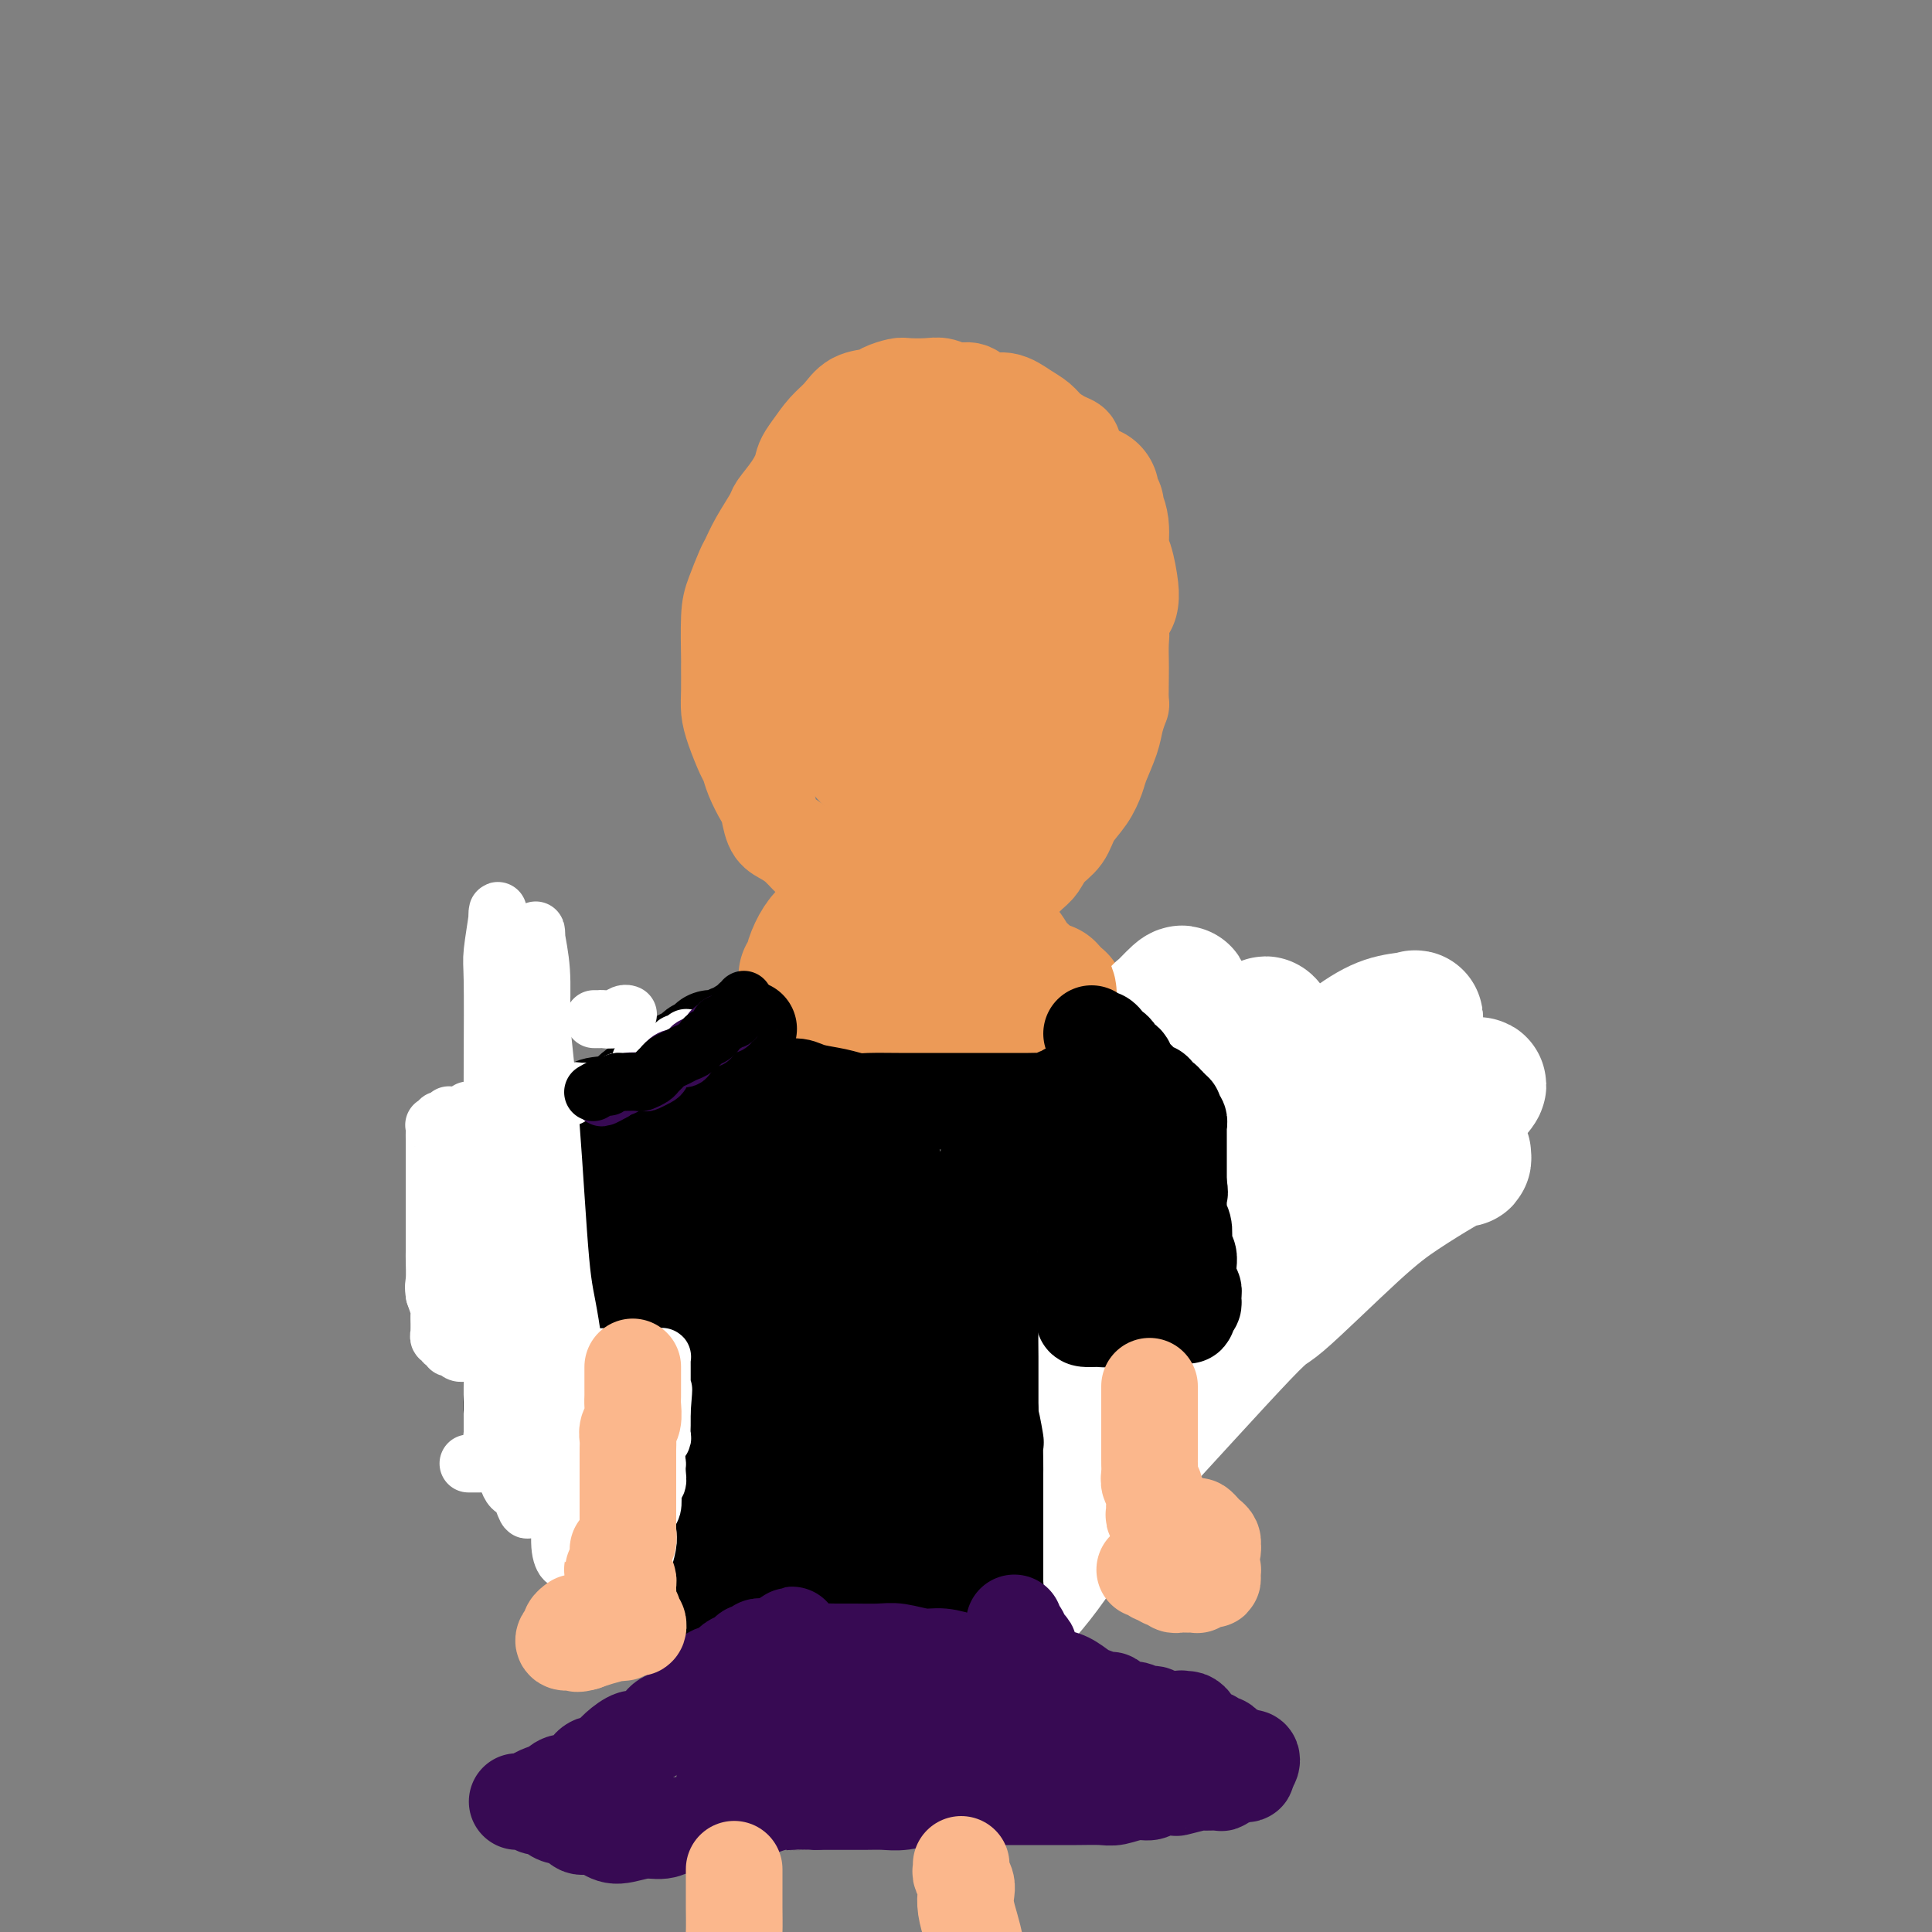 <svg viewBox='0 0 400 400' version='1.1' xmlns='http://www.w3.org/2000/svg' xmlns:xlink='http://www.w3.org/1999/xlink'><rect x="0" y="0" width="400" height="400" fill="#808080" stroke="none"/><g fill='none' stroke='#EC9A57' stroke-width='20' stroke-linecap='round' stroke-linejoin='round'><path d='M223,96c0.110,-0.333 0.221,-0.666 0,-1c-0.221,-0.334 -0.773,-0.670 -1,-1c-0.227,-0.330 -0.129,-0.655 0,-1c0.129,-0.345 0.289,-0.711 0,-1c-0.289,-0.289 -1.028,-0.502 -2,-1c-0.972,-0.498 -2.178,-1.280 -3,-2c-0.822,-0.720 -1.259,-1.378 -2,-2c-0.741,-0.622 -1.787,-1.209 -3,-2c-1.213,-0.791 -2.593,-1.785 -4,-2c-1.407,-0.215 -2.840,0.349 -4,0c-1.160,-0.349 -2.048,-1.610 -3,-2c-0.952,-0.390 -1.969,0.091 -3,0c-1.031,-0.091 -2.076,-0.754 -3,-1c-0.924,-0.246 -1.726,-0.077 -3,0c-1.274,0.077 -3.019,0.060 -4,0c-0.981,-0.060 -1.196,-0.165 -2,0c-0.804,0.165 -2.196,0.599 -3,1c-0.804,0.401 -1.019,0.771 -2,1c-0.981,0.229 -2.727,0.319 -4,1c-1.273,0.681 -2.074,1.953 -3,3c-0.926,1.047 -1.979,1.871 -3,3c-1.021,1.129 -2.011,2.565 -3,4'/><path d='M168,93c-1.771,2.271 -1.699,2.949 -2,4c-0.301,1.051 -0.973,2.474 -2,4c-1.027,1.526 -2.407,3.155 -3,4c-0.593,0.845 -0.400,0.908 -1,2c-0.600,1.092 -1.993,3.214 -3,5c-1.007,1.786 -1.629,3.236 -2,4c-0.371,0.764 -0.492,0.842 -1,2c-0.508,1.158 -1.404,3.398 -2,5c-0.596,1.602 -0.892,2.567 -1,5c-0.108,2.433 -0.027,6.333 0,8c0.027,1.667 -0.000,1.101 0,2c0.000,0.899 0.028,3.262 0,5c-0.028,1.738 -0.111,2.852 0,4c0.111,1.148 0.415,2.332 1,4c0.585,1.668 1.452,3.820 2,5c0.548,1.180 0.776,1.387 1,2c0.224,0.613 0.443,1.631 1,3c0.557,1.369 1.450,3.090 2,4c0.550,0.910 0.755,1.010 1,2c0.245,0.990 0.529,2.870 1,4c0.471,1.130 1.129,1.510 2,2c0.871,0.490 1.953,1.091 3,2c1.047,0.909 2.057,2.127 3,3c0.943,0.873 1.819,1.400 3,2c1.181,0.600 2.666,1.271 4,2c1.334,0.729 2.515,1.516 4,2c1.485,0.484 3.274,0.666 5,1c1.726,0.334 3.391,0.822 5,1c1.609,0.178 3.164,0.048 4,0c0.836,-0.048 0.953,-0.014 2,0c1.047,0.014 3.023,0.007 5,0'/><path d='M200,186c4.144,0.155 4.002,-0.457 4,-1c-0.002,-0.543 0.134,-1.016 1,-1c0.866,0.016 2.463,0.522 4,0c1.537,-0.522 3.016,-2.071 4,-3c0.984,-0.929 1.474,-1.237 2,-2c0.526,-0.763 1.086,-1.979 2,-3c0.914,-1.021 2.180,-1.846 3,-3c0.820,-1.154 1.193,-2.636 2,-4c0.807,-1.364 2.047,-2.608 3,-4c0.953,-1.392 1.618,-2.931 2,-4c0.382,-1.069 0.481,-1.669 1,-3c0.519,-1.331 1.460,-3.393 2,-5c0.540,-1.607 0.681,-2.761 1,-4c0.319,-1.239 0.817,-2.565 1,-3c0.183,-0.435 0.050,0.022 0,-1c-0.050,-1.022 -0.017,-3.522 0,-5c0.017,-1.478 0.019,-1.936 0,-3c-0.019,-1.064 -0.060,-2.736 0,-4c0.060,-1.264 0.221,-2.120 0,-3c-0.221,-0.880 -0.823,-1.783 -1,-3c-0.177,-1.217 0.070,-2.747 0,-4c-0.070,-1.253 -0.457,-2.230 -1,-3c-0.543,-0.770 -1.241,-1.332 -2,-2c-0.759,-0.668 -1.578,-1.441 -2,-2c-0.422,-0.559 -0.447,-0.904 -1,-2c-0.553,-1.096 -1.634,-2.943 -2,-4c-0.366,-1.057 -0.018,-1.325 -1,-2c-0.982,-0.675 -3.294,-1.758 -5,-3c-1.706,-1.242 -2.805,-2.642 -4,-4c-1.195,-1.358 -2.484,-2.674 -4,-4c-1.516,-1.326 -3.258,-2.663 -5,-4'/><path d='M204,93c-4.731,-4.749 -3.559,-3.122 -4,-3c-0.441,0.122 -2.494,-1.259 -4,-2c-1.506,-0.741 -2.466,-0.840 -3,-1c-0.534,-0.160 -0.642,-0.381 -2,0c-1.358,0.381 -3.965,1.366 -5,2c-1.035,0.634 -0.497,0.919 -1,2c-0.503,1.081 -2.047,2.957 -3,4c-0.953,1.043 -1.317,1.252 -2,3c-0.683,1.748 -1.687,5.034 -3,8c-1.313,2.966 -2.935,5.610 -4,9c-1.065,3.390 -1.572,7.525 -2,11c-0.428,3.475 -0.779,6.290 -1,9c-0.221,2.710 -0.314,5.313 0,8c0.314,2.687 1.035,5.456 2,8c0.965,2.544 2.175,4.862 4,7c1.825,2.138 4.265,4.097 5,5c0.735,0.903 -0.233,0.751 2,2c2.233,1.249 7.669,3.900 10,5c2.331,1.100 1.559,0.648 3,1c1.441,0.352 5.097,1.509 7,2c1.903,0.491 2.055,0.318 3,0c0.945,-0.318 2.683,-0.779 4,-1c1.317,-0.221 2.213,-0.200 3,-1c0.787,-0.800 1.465,-2.421 2,-4c0.535,-1.579 0.928,-3.117 1,-4c0.072,-0.883 -0.177,-1.113 0,-2c0.177,-0.887 0.778,-2.431 1,-3c0.222,-0.569 0.063,-0.163 0,0c-0.063,0.163 -0.032,0.081 0,0'/></g>
<g fill='none' stroke='#EC9A57' stroke-width='28' stroke-linecap='round' stroke-linejoin='round'><path d='M189,106c0.297,0.348 0.594,0.696 1,1c0.406,0.304 0.920,0.564 1,1c0.080,0.436 -0.275,1.050 0,1c0.275,-0.050 1.181,-0.762 2,0c0.819,0.762 1.551,2.998 3,5c1.449,2.002 3.616,3.768 5,5c1.384,1.232 1.984,1.928 3,4c1.016,2.072 2.448,5.519 3,8c0.552,2.481 0.224,3.997 0,6c-0.224,2.003 -0.346,4.492 -1,6c-0.654,1.508 -1.841,2.034 -3,3c-1.159,0.966 -2.289,2.371 -4,3c-1.711,0.629 -4.004,0.481 -6,0c-1.996,-0.481 -3.697,-1.295 -5,-2c-1.303,-0.705 -2.209,-1.301 -3,-2c-0.791,-0.699 -1.468,-1.502 -2,-3c-0.532,-1.498 -0.919,-3.692 -1,-6c-0.081,-2.308 0.144,-4.730 0,-6c-0.144,-1.270 -0.658,-1.389 0,-3c0.658,-1.611 2.487,-4.713 4,-7c1.513,-2.287 2.712,-3.759 4,-5c1.288,-1.241 2.667,-2.250 4,-3c1.333,-0.750 2.621,-1.242 4,-1c1.379,0.242 2.850,1.217 4,2c1.150,0.783 1.978,1.375 3,3c1.022,1.625 2.237,4.284 3,7c0.763,2.716 1.075,5.490 1,8c-0.075,2.510 -0.538,4.755 -1,7'/><path d='M208,138c0.062,2.745 0.218,2.107 0,3c-0.218,0.893 -0.809,3.318 -2,5c-1.191,1.682 -2.982,2.622 -4,3c-1.018,0.378 -1.264,0.194 -2,0c-0.736,-0.194 -1.963,-0.399 -3,-1c-1.037,-0.601 -1.884,-1.598 -3,-3c-1.116,-1.402 -2.501,-3.209 -3,-5c-0.499,-1.791 -0.114,-3.568 0,-5c0.114,-1.432 -0.044,-2.521 0,-4c0.044,-1.479 0.290,-3.349 1,-4c0.710,-0.651 1.883,-0.084 3,0c1.117,0.084 2.179,-0.316 3,0c0.821,0.316 1.400,1.347 2,2c0.600,0.653 1.219,0.927 2,2c0.781,1.073 1.722,2.945 2,5c0.278,2.055 -0.108,4.291 0,6c0.108,1.709 0.708,2.889 1,4c0.292,1.111 0.274,2.154 0,3c-0.274,0.846 -0.805,1.497 -1,2c-0.195,0.503 -0.056,0.858 0,1c0.056,0.142 0.028,0.071 0,0'/><path d='M203,187c-0.114,0.333 -0.227,0.667 0,1c0.227,0.333 0.796,0.666 1,1c0.204,0.334 0.043,0.670 0,1c-0.043,0.330 0.033,0.654 0,1c-0.033,0.346 -0.175,0.715 0,1c0.175,0.285 0.666,0.485 1,1c0.334,0.515 0.509,1.346 1,2c0.491,0.654 1.296,1.130 2,2c0.704,0.870 1.306,2.132 2,3c0.694,0.868 1.480,1.342 2,2c0.520,0.658 0.774,1.501 1,2c0.226,0.499 0.425,0.656 1,1c0.575,0.344 1.525,0.876 2,1c0.475,0.124 0.474,-0.159 1,0c0.526,0.159 1.579,0.760 2,1c0.421,0.240 0.211,0.120 0,0'/><path d='M177,183c0.000,0.416 0.000,0.832 0,1c-0.000,0.168 -0.000,0.086 0,0c0.000,-0.086 0.001,-0.178 0,0c-0.001,0.178 -0.003,0.624 0,1c0.003,0.376 0.013,0.681 0,1c-0.013,0.319 -0.048,0.653 0,1c0.048,0.347 0.179,0.707 0,1c-0.179,0.293 -0.667,0.518 -1,1c-0.333,0.482 -0.510,1.222 -1,2c-0.490,0.778 -1.293,1.595 -2,2c-0.707,0.405 -1.318,0.400 -2,1c-0.682,0.600 -1.437,1.807 -2,3c-0.563,1.193 -0.935,2.372 -1,3c-0.065,0.628 0.179,0.704 0,1c-0.179,0.296 -0.779,0.810 -1,1c-0.221,0.190 -0.063,0.054 0,0c0.063,-0.054 0.032,-0.027 0,0'/><path d='M173,207c0.061,0.422 0.123,0.844 1,1c0.877,0.156 2.571,0.046 3,0c0.429,-0.046 -0.406,-0.026 0,0c0.406,0.026 2.052,0.060 3,0c0.948,-0.060 1.198,-0.212 2,0c0.802,0.212 2.155,0.789 3,1c0.845,0.211 1.183,0.057 2,0c0.817,-0.057 2.114,-0.015 3,0c0.886,0.015 1.361,0.004 2,0c0.639,-0.004 1.441,-0.001 2,0c0.559,0.001 0.874,0.000 1,0c0.126,-0.000 0.063,-0.000 0,0'/><path d='M205,211c0.000,0.000 0.100,0.100 0.1,0.1'/><path d='M226,102c-0.009,0.341 -0.017,0.682 0,1c0.017,0.318 0.061,0.614 0,1c-0.061,0.386 -0.227,0.863 0,1c0.227,0.137 0.848,-0.065 1,0c0.152,0.065 -0.166,0.399 0,1c0.166,0.601 0.815,1.471 1,3c0.185,1.529 -0.094,3.716 0,5c0.094,1.284 0.561,1.664 1,3c0.439,1.336 0.849,3.629 1,5c0.151,1.371 0.043,1.820 0,2c-0.043,0.180 -0.022,0.090 0,0'/><path d='M217,148c0.000,0.417 0.000,0.833 0,1c0.000,0.167 0.000,0.083 0,0'/></g>
<g fill='none' stroke='#000000' stroke-width='12' stroke-linecap='round' stroke-linejoin='round'><path d='M227,210c-0.089,-0.397 -0.178,-0.794 0,-1c0.178,-0.206 0.625,-0.221 1,0c0.375,0.221 0.680,0.678 1,1c0.320,0.322 0.657,0.509 1,1c0.343,0.491 0.693,1.286 1,2c0.307,0.714 0.570,1.346 1,2c0.430,0.654 1.026,1.331 2,2c0.974,0.669 2.325,1.330 3,2c0.675,0.670 0.674,1.348 1,2c0.326,0.652 0.978,1.277 2,2c1.022,0.723 2.413,1.546 3,2c0.587,0.454 0.368,0.541 1,1c0.632,0.459 2.115,1.289 3,2c0.885,0.711 1.174,1.304 2,2c0.826,0.696 2.190,1.497 3,2c0.810,0.503 1.068,0.708 2,1c0.932,0.292 2.540,0.670 3,1c0.460,0.330 -0.226,0.610 0,1c0.226,0.390 1.364,0.888 2,1c0.636,0.112 0.770,-0.163 1,0c0.230,0.163 0.557,0.765 1,1c0.443,0.235 1.004,0.102 2,0c0.996,-0.102 2.427,-0.172 3,0c0.573,0.172 0.286,0.586 0,1'/><path d='M266,238c3.262,1.254 2.916,0.387 3,0c0.084,-0.387 0.596,-0.296 1,0c0.404,0.296 0.699,0.798 1,1c0.301,0.202 0.606,0.106 1,0c0.394,-0.106 0.876,-0.220 1,0c0.124,0.220 -0.110,0.776 0,1c0.110,0.224 0.566,0.116 1,0c0.434,-0.116 0.848,-0.238 1,0c0.152,0.238 0.042,0.838 0,1c-0.042,0.162 -0.015,-0.115 0,0c0.015,0.115 0.018,0.622 0,1c-0.018,0.378 -0.056,0.627 0,1c0.056,0.373 0.205,0.869 0,1c-0.205,0.131 -0.763,-0.102 -1,0c-0.237,0.102 -0.154,0.538 0,1c0.154,0.462 0.379,0.950 0,1c-0.379,0.050 -1.361,-0.337 -2,0c-0.639,0.337 -0.934,1.400 -1,2c-0.066,0.600 0.098,0.739 0,1c-0.098,0.261 -0.456,0.646 -1,1c-0.544,0.354 -1.272,0.677 -2,1'/><path d='M268,251c-1.291,2.036 -1.017,1.626 -1,2c0.017,0.374 -0.223,1.533 -1,2c-0.777,0.467 -2.091,0.244 -3,1c-0.909,0.756 -1.413,2.493 -2,3c-0.587,0.507 -1.256,-0.215 -2,0c-0.744,0.215 -1.561,1.367 -2,2c-0.439,0.633 -0.498,0.748 -1,1c-0.502,0.252 -1.445,0.641 -2,1c-0.555,0.359 -0.722,0.688 -1,1c-0.278,0.312 -0.665,0.605 -1,1c-0.335,0.395 -0.616,0.890 -1,1c-0.384,0.110 -0.872,-0.165 -1,0c-0.128,0.165 0.103,0.770 0,1c-0.103,0.230 -0.541,0.087 -1,0c-0.459,-0.087 -0.938,-0.116 -1,0c-0.062,0.116 0.291,0.377 0,0c-0.291,-0.377 -1.228,-1.392 -2,-2c-0.772,-0.608 -1.378,-0.809 -2,-1c-0.622,-0.191 -1.259,-0.371 -2,-1c-0.741,-0.629 -1.584,-1.708 -2,-2c-0.416,-0.292 -0.405,0.202 -1,0c-0.595,-0.202 -1.798,-1.101 -3,-2'/><path d='M236,259c-2.825,-1.429 -2.889,-1.003 -3,-1c-0.111,0.003 -0.270,-0.419 -1,-1c-0.730,-0.581 -2.032,-1.320 -3,-2c-0.968,-0.680 -1.604,-1.299 -2,-2c-0.396,-0.701 -0.554,-1.484 -1,-2c-0.446,-0.516 -1.181,-0.765 -2,-1c-0.819,-0.235 -1.721,-0.455 -2,-1c-0.279,-0.545 0.066,-1.414 0,-2c-0.066,-0.586 -0.544,-0.888 -1,-1c-0.456,-0.112 -0.892,-0.034 -1,0c-0.108,0.034 0.111,0.023 0,0c-0.111,-0.023 -0.550,-0.060 -1,0c-0.450,0.060 -0.909,0.216 -1,0c-0.091,-0.216 0.186,-0.805 0,-1c-0.186,-0.195 -0.834,0.002 -1,0c-0.166,-0.002 0.152,-0.204 0,0c-0.152,0.204 -0.772,0.813 -1,1c-0.228,0.187 -0.062,-0.050 0,0c0.062,0.050 0.020,0.386 0,1c-0.020,0.614 -0.019,1.505 0,2c0.019,0.495 0.057,0.594 0,1c-0.057,0.406 -0.207,1.119 0,2c0.207,0.881 0.773,1.931 1,3c0.227,1.069 0.117,2.158 0,4c-0.117,1.842 -0.241,4.438 0,6c0.241,1.562 0.848,2.089 1,3c0.152,0.911 -0.151,2.207 0,4c0.151,1.793 0.758,4.084 1,6c0.242,1.916 0.121,3.458 0,5'/><path d='M219,283c0.691,6.488 0.917,4.209 1,4c0.083,-0.209 0.022,1.651 0,3c-0.022,1.349 -0.006,2.188 0,3c0.006,0.812 0.002,1.597 0,2c-0.002,0.403 -0.000,0.423 0,1c0.000,0.577 0.000,1.713 0,2c-0.000,0.287 -0.000,-0.273 0,0c0.000,0.273 0.000,1.379 0,2c-0.000,0.621 -0.000,0.758 0,1c0.000,0.242 0.000,0.590 0,1c-0.000,0.410 -0.000,0.883 0,1c0.000,0.117 0.000,-0.122 0,0c-0.000,0.122 -0.000,0.605 0,1c0.000,0.395 0.000,0.701 0,1c-0.000,0.299 -0.000,0.591 0,1c0.000,0.409 0.000,0.935 0,1c-0.000,0.065 -0.000,-0.333 0,0c0.000,0.333 0.000,1.395 0,2c-0.000,0.605 -0.000,0.754 0,1c0.000,0.246 0.000,0.591 0,1c-0.000,0.409 -0.000,0.883 0,1c0.000,0.117 0.000,-0.123 0,0c-0.000,0.123 -0.000,0.607 0,1c0.000,0.393 0.000,0.693 0,1c-0.000,0.307 -0.000,0.621 0,1c0.000,0.379 0.000,0.823 0,1c0.000,0.177 0.000,0.089 0,0'/><path d='M220,316c0.154,5.283 0.040,1.990 0,1c-0.040,-0.990 -0.007,0.323 0,1c0.007,0.677 -0.012,0.717 0,1c0.012,0.283 0.055,0.808 0,1c-0.055,0.192 -0.207,0.052 0,0c0.207,-0.052 0.773,-0.015 1,0c0.227,0.015 0.113,0.007 0,0'/></g>
<g fill='none' stroke='#FFFFFF' stroke-width='28' stroke-linecap='round' stroke-linejoin='round'><path d='M303,239c0.044,0.452 0.087,0.904 0,1c-0.087,0.096 -0.305,-0.164 -1,0c-0.695,0.164 -1.867,0.752 -4,2c-2.133,1.248 -5.228,3.156 -8,5c-2.772,1.844 -5.222,3.623 -10,8c-4.778,4.377 -11.885,11.350 -15,14c-3.115,2.650 -2.239,0.976 -8,7c-5.761,6.024 -18.160,19.747 -24,26c-5.840,6.253 -5.120,5.038 -7,8c-1.880,2.962 -6.360,10.103 -10,15c-3.640,4.897 -6.440,7.551 -8,9c-1.560,1.449 -1.880,1.694 -3,3c-1.120,1.306 -3.042,3.674 -4,5c-0.958,1.326 -0.954,1.610 -1,2c-0.046,0.390 -0.143,0.886 0,1c0.143,0.114 0.524,-0.153 1,-1c0.476,-0.847 1.045,-2.275 3,-5c1.955,-2.725 5.295,-6.747 8,-12c2.705,-5.253 4.775,-11.736 10,-20c5.225,-8.264 13.603,-18.308 18,-24c4.397,-5.692 4.811,-7.034 9,-12c4.189,-4.966 12.151,-13.558 19,-20c6.849,-6.442 12.583,-10.734 16,-13c3.417,-2.266 4.515,-2.506 7,-4c2.485,-1.494 6.356,-4.241 9,-6c2.644,-1.759 4.059,-2.529 5,-3c0.941,-0.471 1.407,-0.642 1,0c-0.407,0.642 -1.686,2.096 -4,4c-2.314,1.904 -5.661,4.258 -10,8c-4.339,3.742 -9.669,8.871 -15,14'/><path d='M277,251c-7.378,7.041 -11.824,11.644 -17,17c-5.176,5.356 -11.083,11.467 -17,17c-5.917,5.533 -11.843,10.489 -15,13c-3.157,2.511 -3.544,2.578 -6,5c-2.456,2.422 -6.983,7.200 -11,11c-4.017,3.800 -7.526,6.621 -9,8c-1.474,1.379 -0.913,1.314 -2,2c-1.087,0.686 -3.823,2.122 -5,3c-1.177,0.878 -0.795,1.198 -1,1c-0.205,-0.198 -0.997,-0.914 -1,-2c-0.003,-1.086 0.782,-2.541 2,-5c1.218,-2.459 2.869,-5.921 5,-11c2.131,-5.079 4.744,-11.776 9,-19c4.256,-7.224 10.156,-14.974 17,-23c6.844,-8.026 14.633,-16.329 19,-21c4.367,-4.671 5.314,-5.710 9,-9c3.686,-3.290 10.113,-8.831 15,-13c4.887,-4.169 8.235,-6.965 11,-9c2.765,-2.035 4.948,-3.307 7,-4c2.052,-0.693 3.971,-0.806 5,-1c1.029,-0.194 1.166,-0.467 1,0c-0.166,0.467 -0.634,1.675 -2,4c-1.366,2.325 -3.629,5.768 -7,10c-3.371,4.232 -7.849,9.254 -13,14c-5.151,4.746 -10.975,9.215 -17,14c-6.025,4.785 -12.250,9.887 -18,14c-5.750,4.113 -11.026,7.236 -16,10c-4.974,2.764 -9.647,5.167 -13,7c-3.353,1.833 -5.387,3.095 -7,4c-1.613,0.905 -2.807,1.452 -4,2'/><path d='M196,290c-9.005,5.712 -2.518,1.492 0,0c2.518,-1.492 1.068,-0.256 1,0c-0.068,0.256 1.245,-0.469 3,-2c1.755,-1.531 3.951,-3.869 5,-5c1.049,-1.131 0.952,-1.056 3,-3c2.048,-1.944 6.241,-5.908 10,-10c3.759,-4.092 7.085,-8.311 11,-13c3.915,-4.689 8.420,-9.847 12,-14c3.580,-4.153 6.236,-7.299 9,-11c2.764,-3.701 5.635,-7.956 7,-10c1.365,-2.044 1.224,-1.878 2,-3c0.776,-1.122 2.469,-3.530 3,-5c0.531,-1.470 -0.099,-2.000 0,-2c0.099,-0.000 0.928,0.529 0,2c-0.928,1.471 -3.614,3.882 -5,5c-1.386,1.118 -1.473,0.941 -3,3c-1.527,2.059 -4.495,6.352 -8,10c-3.505,3.648 -7.545,6.650 -11,10c-3.455,3.350 -6.323,7.049 -9,10c-2.677,2.951 -5.164,5.154 -7,7c-1.836,1.846 -3.022,3.337 -4,4c-0.978,0.663 -1.750,0.499 -2,1c-0.250,0.501 0.021,1.666 0,2c-0.021,0.334 -0.333,-0.162 0,0c0.333,0.162 1.310,0.983 2,1c0.690,0.017 1.094,-0.769 2,-1c0.906,-0.231 2.315,0.093 3,0c0.685,-0.093 0.648,-0.602 1,-1c0.352,-0.398 1.095,-0.684 2,-1c0.905,-0.316 1.973,-0.662 3,-1c1.027,-0.338 2.014,-0.669 3,-1'/><path d='M229,262c3.038,-0.982 2.632,-1.437 3,-2c0.368,-0.563 1.509,-1.233 3,-2c1.491,-0.767 3.330,-1.630 5,-3c1.670,-1.370 3.169,-3.245 4,-4c0.831,-0.755 0.994,-0.388 2,-1c1.006,-0.612 2.856,-2.204 4,-3c1.144,-0.796 1.584,-0.798 2,-1c0.416,-0.202 0.808,-0.605 1,-1c0.192,-0.395 0.184,-0.783 0,-1c-0.184,-0.217 -0.542,-0.262 -1,0c-0.458,0.262 -1.015,0.832 -2,1c-0.985,0.168 -2.398,-0.068 -4,0c-1.602,0.068 -3.394,0.438 -6,1c-2.606,0.562 -6.026,1.316 -9,2c-2.974,0.684 -5.504,1.297 -8,2c-2.496,0.703 -4.960,1.495 -7,2c-2.040,0.505 -3.658,0.722 -5,1c-1.342,0.278 -2.410,0.616 -3,1c-0.590,0.384 -0.704,0.814 -1,1c-0.296,0.186 -0.774,0.129 -1,0c-0.226,-0.129 -0.198,-0.329 0,-1c0.198,-0.671 0.568,-1.814 2,-3c1.432,-1.186 3.926,-2.415 5,-3c1.074,-0.585 0.727,-0.526 2,-2c1.273,-1.474 4.166,-4.481 7,-7c2.834,-2.519 5.611,-4.551 8,-7c2.389,-2.449 4.392,-5.314 6,-8c1.608,-2.686 2.823,-5.194 4,-7c1.177,-1.806 2.317,-2.909 3,-4c0.683,-1.091 0.909,-2.169 1,-3c0.091,-0.831 0.045,-1.416 0,-2'/><path d='M244,208c1.988,-3.987 -0.041,-1.955 -1,-1c-0.959,0.955 -0.849,0.832 -1,1c-0.151,0.168 -0.565,0.626 -1,1c-0.435,0.374 -0.892,0.665 -1,1c-0.108,0.335 0.131,0.713 0,1c-0.131,0.287 -0.634,0.484 -1,1c-0.366,0.516 -0.594,1.351 -1,2c-0.406,0.649 -0.989,1.113 -1,2c-0.011,0.887 0.549,2.195 1,3c0.451,0.805 0.793,1.105 1,2c0.207,0.895 0.280,2.385 1,3c0.720,0.615 2.087,0.353 3,1c0.913,0.647 1.373,2.201 2,3c0.627,0.799 1.421,0.841 2,1c0.579,0.159 0.944,0.434 1,1c0.056,0.566 -0.195,1.423 0,2c0.195,0.577 0.837,0.873 1,1c0.163,0.127 -0.152,0.086 0,0c0.152,-0.086 0.772,-0.215 1,0c0.228,0.215 0.065,0.776 0,1c-0.065,0.224 -0.033,0.112 0,0'/><path d='M228,219c0.311,0.000 0.622,0.000 1,0c0.378,0.000 0.822,0.000 1,0c0.178,0.000 0.089,0.000 0,0'/><path d='M223,213c0.417,0.000 0.833,0.000 1,0c0.167,0.000 0.083,0.000 0,0'/></g>
<g fill='none' stroke='#EC9A57' stroke-width='28' stroke-linecap='round' stroke-linejoin='round'><path d='M201,213c0.344,0.009 0.687,0.017 1,0c0.313,-0.017 0.594,-0.061 1,0c0.406,0.061 0.935,0.226 1,0c0.065,-0.226 -0.334,-0.845 0,-1c0.334,-0.155 1.403,0.152 2,0c0.597,-0.152 0.723,-0.763 1,-1c0.277,-0.237 0.705,-0.101 1,0c0.295,0.101 0.456,0.168 1,0c0.544,-0.168 1.469,-0.569 2,-1c0.531,-0.431 0.666,-0.890 1,-1c0.334,-0.110 0.868,0.129 1,0c0.132,-0.129 -0.136,-0.627 0,-1c0.136,-0.373 0.677,-0.622 1,-1c0.323,-0.378 0.427,-0.885 1,-1c0.573,-0.115 1.616,0.161 2,0c0.384,-0.161 0.110,-0.760 0,-1c-0.110,-0.240 -0.055,-0.120 0,0'/></g>
<g fill='none' stroke='#000000' stroke-width='20' stroke-linecap='round' stroke-linejoin='round'><path d='M226,214c0.334,0.447 0.668,0.893 1,1c0.332,0.107 0.661,-0.126 1,0c0.339,0.126 0.687,0.611 1,1c0.313,0.389 0.591,0.682 1,1c0.409,0.318 0.950,0.663 1,1c0.050,0.337 -0.390,0.667 0,1c0.390,0.333 1.611,0.667 2,1c0.389,0.333 -0.054,0.663 0,1c0.054,0.337 0.606,0.682 1,1c0.394,0.318 0.630,0.611 1,1c0.370,0.389 0.874,0.874 1,1c0.126,0.126 -0.125,-0.107 0,0c0.125,0.107 0.626,0.554 1,1c0.374,0.446 0.622,0.890 1,1c0.378,0.110 0.885,-0.114 1,0c0.115,0.114 -0.163,0.566 0,1c0.163,0.434 0.765,0.848 1,1c0.235,0.152 0.102,0.041 0,0c-0.102,-0.041 -0.172,-0.012 0,0c0.172,0.012 0.586,0.006 1,0'/><path d='M241,228c2.256,2.409 0.394,1.433 0,1c-0.394,-0.433 0.678,-0.322 1,0c0.322,0.322 -0.106,0.856 0,1c0.106,0.144 0.746,-0.101 1,0c0.254,0.101 0.121,0.548 0,1c-0.121,0.452 -0.228,0.910 0,1c0.228,0.090 0.793,-0.187 1,0c0.207,0.187 0.055,0.838 0,1c-0.055,0.162 -0.015,-0.164 0,0c0.015,0.164 0.004,0.819 0,1c-0.004,0.181 -0.001,-0.112 0,0c0.001,0.112 0.000,0.628 0,1c-0.000,0.372 -0.000,0.598 0,1c0.000,0.402 0.000,0.978 0,1c-0.000,0.022 -0.000,-0.510 0,0c0.000,0.510 0.000,2.060 0,3c-0.000,0.940 -0.000,1.268 0,2c0.000,0.732 0.000,1.866 0,3'/><path d='M244,245c0.460,2.928 0.109,1.746 0,2c-0.109,0.254 0.022,1.942 0,3c-0.022,1.058 -0.198,1.487 0,2c0.198,0.513 0.771,1.111 1,2c0.229,0.889 0.114,2.070 0,3c-0.114,0.930 -0.226,1.610 0,2c0.226,0.390 0.792,0.489 1,1c0.208,0.511 0.060,1.432 0,2c-0.060,0.568 -0.030,0.783 0,1c0.030,0.217 0.061,0.436 0,1c-0.061,0.564 -0.213,1.475 0,2c0.213,0.525 0.790,0.666 1,1c0.210,0.334 0.054,0.860 0,1c-0.054,0.140 -0.004,-0.107 0,0c0.004,0.107 -0.037,0.567 0,1c0.037,0.433 0.154,0.838 0,1c-0.154,0.162 -0.577,0.081 -1,0'/><path d='M246,270c0.114,4.090 -0.599,1.814 -1,1c-0.401,-0.814 -0.488,-0.165 -1,0c-0.512,0.165 -1.447,-0.152 -2,0c-0.553,0.152 -0.724,0.773 -1,1c-0.276,0.227 -0.656,0.061 -1,0c-0.344,-0.061 -0.652,-0.016 -1,0c-0.348,0.016 -0.737,0.004 -1,0c-0.263,-0.004 -0.399,-0.001 -1,0c-0.601,0.001 -1.666,0.000 -2,0c-0.334,-0.000 0.064,-0.000 0,0c-0.064,0.000 -0.591,0.000 -1,0c-0.409,-0.000 -0.701,-0.001 -1,0c-0.299,0.001 -0.605,0.004 -1,0c-0.395,-0.004 -0.879,-0.015 -1,0c-0.121,0.015 0.123,0.057 0,0c-0.123,-0.057 -0.611,-0.211 -1,0c-0.389,0.211 -0.679,0.789 -1,1c-0.321,0.211 -0.674,0.057 -1,0c-0.326,-0.057 -0.626,-0.015 -1,0c-0.374,0.015 -0.821,0.004 -1,0c-0.179,-0.004 -0.089,-0.002 0,0'/><path d='M226,273c-3.110,0.224 -0.886,-0.717 0,-1c0.886,-0.283 0.435,0.090 0,0c-0.435,-0.090 -0.852,-0.644 -1,-1c-0.148,-0.356 -0.026,-0.515 0,-1c0.026,-0.485 -0.045,-1.295 0,-2c0.045,-0.705 0.204,-1.306 0,-2c-0.204,-0.694 -0.773,-1.482 -1,-2c-0.227,-0.518 -0.114,-0.768 0,-1c0.114,-0.232 0.228,-0.447 0,-1c-0.228,-0.553 -0.797,-1.443 -1,-2c-0.203,-0.557 -0.040,-0.782 0,-1c0.040,-0.218 -0.042,-0.429 0,-1c0.042,-0.571 0.207,-1.502 0,-2c-0.207,-0.498 -0.788,-0.562 -1,-1c-0.212,-0.438 -0.057,-1.248 0,-2c0.057,-0.752 0.015,-1.444 0,-2c-0.015,-0.556 -0.004,-0.976 0,-1c0.004,-0.024 0.001,0.348 0,0c-0.001,-0.348 -0.000,-1.417 0,-2c0.000,-0.583 0.000,-0.681 0,-1c-0.000,-0.319 -0.000,-0.859 0,-1c0.000,-0.141 0.000,0.117 0,0c-0.000,-0.117 -0.000,-0.608 0,-1c0.000,-0.392 0.000,-0.683 0,-1c-0.000,-0.317 -0.000,-0.658 0,-1'/><path d='M222,243c-0.791,-4.642 -0.769,-1.248 -1,0c-0.231,1.248 -0.714,0.348 -1,0c-0.286,-0.348 -0.375,-0.146 -1,0c-0.625,0.146 -1.786,0.235 -2,0c-0.214,-0.235 0.518,-0.795 0,-1c-0.518,-0.205 -2.285,-0.055 -3,0c-0.715,0.055 -0.377,0.015 -1,0c-0.623,-0.015 -2.209,-0.004 -3,0c-0.791,0.004 -0.789,0.001 -1,0c-0.211,-0.001 -0.635,-0.001 -1,0c-0.365,0.001 -0.672,0.003 -1,0c-0.328,-0.003 -0.676,-0.012 -1,0c-0.324,0.012 -0.623,0.044 -1,0c-0.377,-0.044 -0.833,-0.165 -1,0c-0.167,0.165 -0.045,0.617 0,1c0.045,0.383 0.012,0.696 0,1c-0.012,0.304 -0.003,0.598 0,1c0.003,0.402 0.001,0.912 0,1c-0.001,0.088 -0.001,-0.246 0,0c0.001,0.246 0.004,1.071 0,2c-0.004,0.929 -0.015,1.960 0,3c0.015,1.040 0.057,2.088 0,4c-0.057,1.912 -0.211,4.690 0,7c0.211,2.310 0.789,4.154 1,6c0.211,1.846 0.057,3.693 0,6c-0.057,2.307 -0.015,5.072 0,7c0.015,1.928 0.004,3.019 0,4c-0.004,0.981 -0.001,1.852 0,3c0.001,1.148 0.001,2.574 0,4'/><path d='M205,292c0.094,7.946 -0.171,2.811 0,2c0.171,-0.811 0.778,2.704 1,4c0.222,1.296 0.060,0.375 0,1c-0.060,0.625 -0.016,2.797 0,4c0.016,1.203 0.004,1.436 0,2c-0.004,0.564 -0.001,1.460 0,2c0.001,0.540 0.000,0.723 0,1c-0.000,0.277 -0.000,0.648 0,1c0.000,0.352 0.000,0.686 0,1c-0.000,0.314 -0.000,0.609 0,1c0.000,0.391 0.000,0.878 0,1c-0.000,0.122 -0.000,-0.121 0,0c0.000,0.121 0.000,0.606 0,1c-0.000,0.394 -0.000,0.696 0,1c0.000,0.304 0.000,0.610 0,1c-0.000,0.390 -0.000,0.864 0,1c0.000,0.136 0.000,-0.066 0,0c-0.000,0.066 -0.000,0.399 0,1c0.000,0.601 0.000,1.470 0,2c-0.000,0.530 -0.000,0.719 0,1c0.000,0.281 0.000,0.653 0,1c-0.000,0.347 -0.000,0.670 0,1c0.000,0.330 0.000,0.666 0,1c-0.000,0.334 -0.000,0.667 0,1c0.000,0.333 0.000,0.667 0,1c0.000,0.333 -0.000,0.667 0,1c0.000,0.333 0.000,0.667 0,1c0.000,0.333 0.000,0.667 0,1'/><path d='M206,328c0.143,5.796 -0.000,2.285 0,1c0.000,-1.285 0.143,-0.345 0,0c-0.143,0.345 -0.572,0.096 -1,0c-0.428,-0.096 -0.854,-0.040 -1,0c-0.146,0.040 -0.011,0.062 0,0c0.011,-0.062 -0.100,-0.210 -1,0c-0.900,0.210 -2.587,0.778 -3,1c-0.413,0.222 0.447,0.097 0,0c-0.447,-0.097 -2.203,-0.165 -4,0c-1.797,0.165 -3.636,0.565 -5,1c-1.364,0.435 -2.253,0.905 -3,1c-0.747,0.095 -1.352,-0.185 -2,0c-0.648,0.185 -1.339,0.834 -2,1c-0.661,0.166 -1.291,-0.152 -2,0c-0.709,0.152 -1.496,0.773 -2,1c-0.504,0.227 -0.726,0.061 -1,0c-0.274,-0.061 -0.599,-0.016 -1,0c-0.401,0.016 -0.877,0.004 -1,0c-0.123,-0.004 0.108,-0.001 0,0c-0.108,0.001 -0.554,0.001 -1,0'/><path d='M176,334c-4.823,0.928 -1.880,0.249 -1,0c0.880,-0.249 -0.303,-0.067 -1,0c-0.697,0.067 -0.908,0.019 -1,0c-0.092,-0.019 -0.066,-0.009 0,0c0.066,0.009 0.173,0.016 0,0c-0.173,-0.016 -0.625,-0.057 -1,0c-0.375,0.057 -0.674,0.212 -1,0c-0.326,-0.212 -0.679,-0.790 -1,-1c-0.321,-0.210 -0.611,-0.053 -1,0c-0.389,0.053 -0.877,-0.000 -1,0c-0.123,0.000 0.121,0.053 0,0c-0.121,-0.053 -0.605,-0.210 -1,0c-0.395,0.210 -0.700,0.788 -1,1c-0.300,0.212 -0.596,0.057 -1,0c-0.404,-0.057 -0.916,-0.015 -1,0c-0.084,0.015 0.259,0.004 0,0c-0.259,-0.004 -1.120,-0.002 -2,0c-0.880,0.002 -1.780,0.003 -2,0c-0.220,-0.003 0.240,-0.011 0,0c-0.240,0.011 -1.180,0.041 -2,0c-0.820,-0.041 -1.520,-0.155 -2,0c-0.480,0.155 -0.740,0.577 -1,1'/><path d='M155,335c-3.426,0.155 -1.491,0.041 -1,0c0.491,-0.041 -0.461,-0.010 -1,0c-0.539,0.010 -0.666,-0.001 -1,0c-0.334,0.001 -0.874,0.015 -1,0c-0.126,-0.015 0.162,-0.060 0,0c-0.162,0.060 -0.776,0.224 -1,0c-0.224,-0.224 -0.059,-0.837 0,-1c0.059,-0.163 0.012,0.123 0,0c-0.012,-0.123 0.011,-0.654 0,-1c-0.011,-0.346 -0.055,-0.505 0,-1c0.055,-0.495 0.211,-1.325 0,-2c-0.211,-0.675 -0.789,-1.193 -1,-2c-0.211,-0.807 -0.057,-1.902 0,-3c0.057,-1.098 0.015,-2.200 0,-4c-0.015,-1.800 -0.004,-4.299 0,-5c0.004,-0.701 -0.000,0.397 0,-1c0.000,-1.397 0.004,-5.287 0,-7c-0.004,-1.713 -0.016,-1.249 0,-2c0.016,-0.751 0.060,-2.717 0,-4c-0.060,-1.283 -0.222,-1.883 0,-3c0.222,-1.117 0.829,-2.749 1,-4c0.171,-1.251 -0.095,-2.120 0,-3c0.095,-0.880 0.551,-1.772 1,-3c0.449,-1.228 0.890,-2.792 1,-4c0.110,-1.208 -0.111,-2.059 0,-3c0.111,-0.941 0.556,-1.970 1,-3'/><path d='M153,279c0.554,-7.690 -0.062,-3.914 0,-3c0.062,0.914 0.800,-1.034 1,-2c0.200,-0.966 -0.140,-0.951 0,-2c0.140,-1.049 0.760,-3.162 1,-4c0.240,-0.838 0.102,-0.400 0,-1c-0.102,-0.600 -0.167,-2.237 0,-3c0.167,-0.763 0.567,-0.652 1,-1c0.433,-0.348 0.901,-1.154 1,-2c0.099,-0.846 -0.170,-1.732 0,-2c0.170,-0.268 0.778,0.082 1,0c0.222,-0.082 0.057,-0.596 0,-1c-0.057,-0.404 -0.005,-0.697 0,-1c0.005,-0.303 -0.036,-0.617 0,-1c0.036,-0.383 0.150,-0.835 0,-1c-0.150,-0.165 -0.565,-0.044 -1,0c-0.435,0.044 -0.890,0.012 -1,0c-0.110,-0.012 0.124,-0.002 0,0c-0.124,0.002 -0.605,-0.002 -1,0c-0.395,0.002 -0.704,0.011 -1,0c-0.296,-0.011 -0.580,-0.041 -1,0c-0.420,0.041 -0.977,0.155 -2,0c-1.023,-0.155 -2.511,-0.577 -4,-1'/><path d='M147,254c-1.690,-0.150 -0.413,-0.025 -1,0c-0.587,0.025 -3.036,-0.050 -4,0c-0.964,0.050 -0.443,0.224 -1,0c-0.557,-0.224 -2.190,-0.845 -3,-1c-0.810,-0.155 -0.795,0.155 -1,0c-0.205,-0.155 -0.629,-0.774 -1,-1c-0.371,-0.226 -0.688,-0.058 -1,0c-0.312,0.058 -0.620,0.005 -1,0c-0.380,-0.005 -0.834,0.039 -1,0c-0.166,-0.039 -0.045,-0.161 0,0c0.045,0.161 0.012,0.605 0,1c-0.012,0.395 -0.003,0.740 0,1c0.003,0.260 0.002,0.434 0,1c-0.002,0.566 -0.004,1.524 0,2c0.004,0.476 0.015,0.470 0,1c-0.015,0.530 -0.057,1.595 0,3c0.057,1.405 0.211,3.148 0,4c-0.211,0.852 -0.789,0.811 -1,2c-0.211,1.189 -0.057,3.607 0,5c0.057,1.393 0.015,1.760 0,3c-0.015,1.240 -0.004,3.354 0,5c0.004,1.646 0.002,2.823 0,4'/><path d='M132,284c-0.381,4.941 -0.834,2.293 -1,2c-0.166,-0.293 -0.044,1.768 0,3c0.044,1.232 0.012,1.636 0,2c-0.012,0.364 -0.004,0.689 0,1c0.004,0.311 0.003,0.609 0,1c-0.003,0.391 -0.007,0.876 0,1c0.007,0.124 0.027,-0.111 0,0c-0.027,0.111 -0.100,0.570 0,1c0.100,0.430 0.374,0.833 0,1c-0.374,0.167 -1.395,0.098 -2,0c-0.605,-0.098 -0.795,-0.223 -1,0c-0.205,0.223 -0.424,0.796 -1,1c-0.576,0.204 -1.509,0.041 -2,0c-0.491,-0.041 -0.541,0.042 -1,0c-0.459,-0.042 -1.326,-0.207 -2,0c-0.674,0.207 -1.154,0.788 -2,1c-0.846,0.212 -2.059,0.057 -3,0c-0.941,-0.057 -1.610,-0.015 -2,0c-0.390,0.015 -0.500,0.004 -1,0c-0.500,-0.004 -1.391,-0.001 -2,0c-0.609,0.001 -0.936,0.000 -1,0c-0.064,-0.000 0.137,-0.000 0,0c-0.137,0.000 -0.610,0.000 -1,0c-0.390,-0.000 -0.695,-0.000 -1,0'/><path d='M109,298c-3.646,0.512 -1.760,0.293 -1,0c0.760,-0.293 0.396,-0.658 0,-1c-0.396,-0.342 -0.824,-0.660 -1,-1c-0.176,-0.340 -0.100,-0.701 0,-1c0.100,-0.299 0.224,-0.534 0,-1c-0.224,-0.466 -0.796,-1.161 -1,-2c-0.204,-0.839 -0.041,-1.823 0,-3c0.041,-1.177 -0.042,-2.549 0,-4c0.042,-1.451 0.207,-2.981 0,-4c-0.207,-1.019 -0.788,-1.526 -1,-3c-0.212,-1.474 -0.057,-3.914 0,-6c0.057,-2.086 0.015,-3.817 0,-6c-0.015,-2.183 -0.004,-4.816 0,-6c0.004,-1.184 0.001,-0.918 0,-2c-0.001,-1.082 -0.000,-3.512 0,-5c0.000,-1.488 0.000,-2.034 0,-3c-0.000,-0.966 -0.000,-2.353 0,-3c0.000,-0.647 0.000,-0.556 0,-1c-0.000,-0.444 -0.000,-1.425 0,-2c0.000,-0.575 0.000,-0.745 0,-1c-0.000,-0.255 -0.000,-0.594 0,-1c0.000,-0.406 0.000,-0.879 0,-1c-0.000,-0.121 -0.000,0.108 0,0c0.000,-0.108 0.000,-0.554 0,-1'/><path d='M105,240c0.220,-5.891 0.769,-1.619 1,0c0.231,1.619 0.144,0.585 0,0c-0.144,-0.585 -0.346,-0.720 0,-1c0.346,-0.280 1.239,-0.704 2,-1c0.761,-0.296 1.388,-0.463 2,-1c0.612,-0.537 1.207,-1.444 2,-2c0.793,-0.556 1.783,-0.763 2,-1c0.217,-0.237 -0.341,-0.505 1,-1c1.341,-0.495 4.580,-1.217 6,-2c1.420,-0.783 1.023,-1.626 2,-2c0.977,-0.374 3.330,-0.280 5,-1c1.670,-0.720 2.656,-2.254 4,-3c1.344,-0.746 3.046,-0.705 4,-1c0.954,-0.295 1.158,-0.926 2,-2c0.842,-1.074 2.320,-2.592 3,-3c0.680,-0.408 0.562,0.293 1,0c0.438,-0.293 1.430,-1.581 2,-2c0.570,-0.419 0.716,0.031 1,0c0.284,-0.031 0.707,-0.543 1,-1c0.293,-0.457 0.456,-0.858 1,-1c0.544,-0.142 1.469,-0.024 2,0c0.531,0.024 0.668,-0.045 1,0c0.332,0.045 0.859,0.204 1,0c0.141,-0.204 -0.103,-0.773 0,-1c0.103,-0.227 0.553,-0.113 1,0c0.447,0.113 0.890,0.227 1,0c0.110,-0.227 -0.115,-0.793 0,-1c0.115,-0.207 0.569,-0.056 1,0c0.431,0.056 0.837,0.016 1,0c0.163,-0.016 0.081,-0.008 0,0'/><path d='M229,237c-0.001,-0.345 -0.002,-0.689 0,-1c0.002,-0.311 0.008,-0.587 0,-1c-0.008,-0.413 -0.028,-0.961 0,-1c0.028,-0.039 0.105,0.431 0,1c-0.105,0.569 -0.392,1.236 0,2c0.392,0.764 1.464,1.626 2,3c0.536,1.374 0.536,3.261 1,5c0.464,1.739 1.392,3.330 2,5c0.608,1.670 0.895,3.418 1,5c0.105,1.582 0.028,2.999 0,4c-0.028,1.001 -0.005,1.587 0,2c0.005,0.413 -0.007,0.652 0,1c0.007,0.348 0.032,0.807 0,1c-0.032,0.193 -0.119,0.122 0,0c0.119,-0.122 0.446,-0.296 0,-1c-0.446,-0.704 -1.666,-1.938 -2,-3c-0.334,-1.062 0.219,-1.953 0,-3c-0.219,-1.047 -1.209,-2.252 -2,-4c-0.791,-1.748 -1.382,-4.040 -2,-6c-0.618,-1.960 -1.262,-3.589 -2,-5c-0.738,-1.411 -1.569,-2.605 -2,-4c-0.431,-1.395 -0.462,-2.991 -1,-4c-0.538,-1.009 -1.582,-1.431 -2,-2c-0.418,-0.569 -0.209,-1.284 0,-2'/><path d='M222,229c-2.028,-5.327 -0.599,-2.145 0,-1c0.599,1.145 0.368,0.253 0,0c-0.368,-0.253 -0.871,0.132 -1,0c-0.129,-0.132 0.118,-0.782 0,-1c-0.118,-0.218 -0.600,-0.006 -1,0c-0.400,0.006 -0.717,-0.195 -1,0c-0.283,0.195 -0.532,0.784 -1,1c-0.468,0.216 -1.157,0.058 -2,0c-0.843,-0.058 -1.842,-0.015 -3,0c-1.158,0.015 -2.476,0.004 -4,0c-1.524,-0.004 -3.255,-0.001 -5,0c-1.745,0.001 -3.503,0.000 -5,0c-1.497,-0.000 -2.731,0.001 -4,0c-1.269,-0.001 -2.571,-0.003 -4,0c-1.429,0.003 -2.984,0.012 -5,0c-2.016,-0.012 -4.493,-0.046 -6,0c-1.507,0.046 -2.045,0.171 -3,0c-0.955,-0.171 -2.329,-0.638 -4,-1c-1.671,-0.362 -3.640,-0.619 -5,-1c-1.360,-0.381 -2.110,-0.887 -3,-1c-0.890,-0.113 -1.921,0.166 -3,0c-1.079,-0.166 -2.205,-0.776 -3,-1c-0.795,-0.224 -1.259,-0.061 -2,0c-0.741,0.061 -1.757,0.020 -2,0c-0.243,-0.020 0.289,-0.019 0,0c-0.289,0.019 -1.397,0.057 -2,0c-0.603,-0.057 -0.701,-0.208 -1,0c-0.299,0.208 -0.800,0.774 -1,1c-0.200,0.226 -0.100,0.113 0,0'/><path d='M151,225c-11.112,-0.430 -3.391,0.495 -1,1c2.391,0.505 -0.546,0.591 -2,1c-1.454,0.409 -1.425,1.140 -2,2c-0.575,0.860 -1.755,1.847 -3,3c-1.245,1.153 -2.554,2.470 -4,4c-1.446,1.530 -3.029,3.272 -5,5c-1.971,1.728 -4.329,3.441 -6,5c-1.671,1.559 -2.656,2.963 -4,5c-1.344,2.037 -3.046,4.705 -4,6c-0.954,1.295 -1.159,1.216 -2,2c-0.841,0.784 -2.316,2.432 -3,4c-0.684,1.568 -0.576,3.057 -1,4c-0.424,0.943 -1.382,1.339 -2,2c-0.618,0.661 -0.898,1.587 -1,2c-0.102,0.413 -0.027,0.311 0,1c0.027,0.689 0.008,2.167 0,3c-0.008,0.833 -0.003,1.022 0,1c0.003,-0.022 0.005,-0.253 0,0c-0.005,0.253 -0.016,0.990 0,1c0.016,0.010 0.060,-0.707 0,-1c-0.060,-0.293 -0.224,-0.162 0,0c0.224,0.162 0.835,0.353 1,0c0.165,-0.353 -0.115,-1.252 0,-2c0.115,-0.748 0.624,-1.345 1,-3c0.376,-1.655 0.619,-4.368 2,-7c1.381,-2.632 3.898,-5.183 5,-7c1.102,-1.817 0.787,-2.901 2,-5c1.213,-2.099 3.954,-5.212 6,-8c2.046,-2.788 3.397,-5.251 5,-7c1.603,-1.749 3.458,-2.786 5,-4c1.542,-1.214 2.771,-2.607 4,-4'/><path d='M142,229c3.419,-3.967 1.966,-2.383 2,-2c0.034,0.383 1.556,-0.434 2,-1c0.444,-0.566 -0.189,-0.882 0,-1c0.189,-0.118 1.202,-0.040 2,0c0.798,0.040 1.382,0.040 2,0c0.618,-0.040 1.272,-0.122 2,0c0.728,0.122 1.532,0.446 2,1c0.468,0.554 0.599,1.339 1,2c0.401,0.661 1.071,1.200 2,2c0.929,0.800 2.118,1.861 3,3c0.882,1.139 1.459,2.357 2,4c0.541,1.643 1.048,3.710 2,6c0.952,2.290 2.349,4.803 3,7c0.651,2.197 0.556,4.080 1,7c0.444,2.920 1.425,6.878 2,9c0.575,2.122 0.742,2.408 1,5c0.258,2.592 0.606,7.488 1,12c0.394,4.512 0.835,8.638 1,11c0.165,2.362 0.052,2.959 0,5c-0.052,2.041 -0.045,5.527 0,8c0.045,2.473 0.129,3.934 0,5c-0.129,1.066 -0.472,1.738 -1,2c-0.528,0.262 -1.240,0.115 -2,0c-0.760,-0.115 -1.566,-0.198 -2,-1c-0.434,-0.802 -0.494,-2.321 -1,-4c-0.506,-1.679 -1.458,-3.516 -2,-6c-0.542,-2.484 -0.676,-5.613 -1,-9c-0.324,-3.387 -0.839,-7.032 -1,-9c-0.161,-1.968 0.034,-2.261 0,-5c-0.034,-2.739 -0.295,-7.926 0,-12c0.295,-4.074 1.148,-7.037 2,-10'/><path d='M165,258c0.619,-4.696 1.165,-2.936 2,-4c0.835,-1.064 1.958,-4.953 3,-8c1.042,-3.047 2.004,-5.254 3,-7c0.996,-1.746 2.025,-3.033 3,-4c0.975,-0.967 1.897,-1.614 3,-2c1.103,-0.386 2.386,-0.510 3,0c0.614,0.510 0.557,1.653 1,3c0.443,1.347 1.386,2.898 2,5c0.614,2.102 0.898,4.754 1,9c0.102,4.246 0.020,10.085 0,13c-0.020,2.915 0.021,2.905 0,6c-0.021,3.095 -0.103,9.296 0,15c0.103,5.704 0.390,10.912 0,14c-0.390,3.088 -1.456,4.057 -2,7c-0.544,2.943 -0.564,7.862 -1,11c-0.436,3.138 -1.286,4.497 -2,6c-0.714,1.503 -1.291,3.150 -2,4c-0.709,0.850 -1.548,0.902 -2,1c-0.452,0.098 -0.516,0.241 -1,0c-0.484,-0.241 -1.389,-0.867 -2,-3c-0.611,-2.133 -0.929,-5.772 -1,-8c-0.071,-2.228 0.106,-3.045 0,-6c-0.106,-2.955 -0.495,-8.047 0,-13c0.495,-4.953 1.875,-9.768 3,-14c1.125,-4.232 1.996,-7.882 3,-11c1.004,-3.118 2.143,-5.704 3,-7c0.857,-1.296 1.434,-1.303 2,-2c0.566,-0.697 1.121,-2.084 2,-3c0.879,-0.916 2.083,-1.362 3,-1c0.917,0.362 1.548,1.532 2,3c0.452,1.468 0.726,3.234 1,5'/><path d='M192,267c1.055,2.833 2.194,5.914 3,9c0.806,3.086 1.280,6.176 2,10c0.720,3.824 1.688,8.382 2,12c0.312,3.618 -0.030,6.296 -1,9c-0.970,2.704 -2.569,5.433 -3,7c-0.431,1.567 0.305,1.970 0,3c-0.305,1.030 -1.650,2.686 -2,4c-0.350,1.314 0.296,2.286 0,3c-0.296,0.714 -1.535,1.170 -2,2c-0.465,0.830 -0.155,2.033 0,3c0.155,0.967 0.155,1.699 0,2c-0.155,0.301 -0.465,0.171 -1,0c-0.535,-0.171 -1.297,-0.382 -2,-1c-0.703,-0.618 -1.349,-1.644 -2,-3c-0.651,-1.356 -1.309,-3.044 -2,-5c-0.691,-1.956 -1.415,-4.181 -2,-7c-0.585,-2.819 -1.033,-6.233 -2,-10c-0.967,-3.767 -2.455,-7.886 -3,-10c-0.545,-2.114 -0.146,-2.224 0,-4c0.146,-1.776 0.039,-5.218 0,-7c-0.039,-1.782 -0.010,-1.903 0,-3c0.010,-1.097 0.001,-3.170 0,-4c-0.001,-0.830 0.006,-0.419 0,0c-0.006,0.419 -0.024,0.845 0,2c0.024,1.155 0.092,3.040 0,5c-0.092,1.960 -0.343,3.994 -1,6c-0.657,2.006 -1.720,3.982 -3,7c-1.280,3.018 -2.776,7.077 -4,10c-1.224,2.923 -2.176,4.710 -3,7c-0.824,2.290 -1.521,5.083 -2,7c-0.479,1.917 -0.739,2.959 -1,4'/><path d='M163,325c-2.415,6.317 -1.953,4.608 -2,4c-0.047,-0.608 -0.603,-0.116 -1,0c-0.397,0.116 -0.634,-0.142 -1,0c-0.366,0.142 -0.860,0.686 -1,0c-0.140,-0.686 0.074,-2.602 0,-4c-0.074,-1.398 -0.438,-2.277 0,-4c0.438,-1.723 1.676,-4.291 2,-7c0.324,-2.709 -0.267,-5.559 0,-9c0.267,-3.441 1.392,-7.474 2,-11c0.608,-3.526 0.699,-6.545 1,-10c0.301,-3.455 0.811,-7.345 1,-11c0.189,-3.655 0.057,-7.075 0,-9c-0.057,-1.925 -0.039,-2.357 0,-4c0.039,-1.643 0.100,-4.498 0,-6c-0.100,-1.502 -0.362,-1.652 -1,-3c-0.638,-1.348 -1.653,-3.895 -2,-5c-0.347,-1.105 -0.024,-0.770 0,-1c0.024,-0.230 -0.249,-1.025 -1,-2c-0.751,-0.975 -1.980,-2.129 -3,-3c-1.020,-0.871 -1.832,-1.460 -2,-2c-0.168,-0.540 0.307,-1.032 0,-1c-0.307,0.032 -1.395,0.589 -2,1c-0.605,0.411 -0.726,0.677 -1,1c-0.274,0.323 -0.701,0.703 -1,2c-0.299,1.297 -0.471,3.510 -1,5c-0.529,1.490 -1.414,2.256 -2,4c-0.586,1.744 -0.872,4.464 -2,8c-1.128,3.536 -3.096,7.886 -4,10c-0.904,2.114 -0.743,1.992 -1,4c-0.257,2.008 -0.930,6.145 -1,9c-0.070,2.855 0.465,4.427 1,6'/><path d='M141,287c-0.038,3.616 0.367,3.157 1,3c0.633,-0.157 1.494,-0.013 2,0c0.506,0.013 0.655,-0.104 1,-1c0.345,-0.896 0.884,-2.569 1,-4c0.116,-1.431 -0.193,-2.620 0,-4c0.193,-1.380 0.888,-2.950 2,-5c1.112,-2.050 2.640,-4.579 3,-6c0.360,-1.421 -0.450,-1.733 0,-3c0.450,-1.267 2.160,-3.488 3,-5c0.840,-1.512 0.810,-2.316 1,-3c0.190,-0.684 0.599,-1.250 1,-2c0.401,-0.750 0.795,-1.684 1,-2c0.205,-0.316 0.223,-0.015 0,0c-0.223,0.015 -0.685,-0.258 -1,0c-0.315,0.258 -0.483,1.047 -1,2c-0.517,0.953 -1.383,2.071 -2,3c-0.617,0.929 -0.984,1.668 -2,3c-1.016,1.332 -2.682,3.257 -4,5c-1.318,1.743 -2.289,3.302 -3,4c-0.711,0.698 -1.164,0.533 -2,1c-0.836,0.467 -2.056,1.565 -3,2c-0.944,0.435 -1.612,0.207 -2,0c-0.388,-0.207 -0.495,-0.391 -1,-1c-0.505,-0.609 -1.406,-1.641 -2,-3c-0.594,-1.359 -0.879,-3.043 -1,-5c-0.121,-1.957 -0.077,-4.186 0,-6c0.077,-1.814 0.186,-3.213 0,-5c-0.186,-1.787 -0.668,-3.964 -1,-5c-0.332,-1.036 -0.512,-0.933 -1,-1c-0.488,-0.067 -1.282,-0.305 -2,0c-0.718,0.305 -1.359,1.152 -2,2'/><path d='M127,251c-1.100,0.318 -1.349,0.613 -2,2c-0.651,1.387 -1.705,3.865 -3,6c-1.295,2.135 -2.830,3.925 -4,6c-1.170,2.075 -1.974,4.433 -3,7c-1.026,2.567 -2.275,5.343 -3,7c-0.725,1.657 -0.926,2.195 -1,3c-0.074,0.805 -0.020,1.875 0,3c0.020,1.125 0.005,2.303 0,3c-0.005,0.697 -0.002,0.913 0,1c0.002,0.087 0.001,0.043 0,0'/></g>
<g fill='none' stroke='#FFFFFF' stroke-width='12' stroke-linecap='round' stroke-linejoin='round'><path d='M97,303c0.332,-0.001 0.664,-0.001 1,0c0.336,0.001 0.675,0.004 1,0c0.325,-0.004 0.635,-0.015 1,0c0.365,0.015 0.787,0.057 1,0c0.213,-0.057 0.219,-0.211 1,0c0.781,0.211 2.337,0.788 3,1c0.663,0.212 0.432,0.058 1,0c0.568,-0.058 1.935,-0.019 3,0c1.065,0.019 1.826,0.019 2,0c0.174,-0.019 -0.241,-0.058 0,0c0.241,0.058 1.137,0.211 2,0c0.863,-0.211 1.694,-0.788 2,-1c0.306,-0.212 0.087,-0.061 0,0c-0.087,0.061 -0.044,0.030 0,0'/><path d='M133,337c-0.000,-0.342 -0.000,-0.683 0,-1c0.000,-0.317 0.000,-0.608 0,-1c-0.000,-0.392 -0.000,-0.884 0,-1c0.000,-0.116 0.000,0.145 0,0c-0.000,-0.145 -0.001,-0.694 0,-1c0.001,-0.306 0.004,-0.368 0,-1c-0.004,-0.632 -0.015,-1.834 0,-3c0.015,-1.166 0.056,-2.294 0,-3c-0.056,-0.706 -0.207,-0.989 0,-2c0.207,-1.011 0.774,-2.751 1,-4c0.226,-1.249 0.112,-2.008 0,-3c-0.112,-0.992 -0.222,-2.215 0,-3c0.222,-0.785 0.778,-1.130 1,-2c0.222,-0.870 0.112,-2.266 0,-3c-0.112,-0.734 -0.226,-0.807 0,-1c0.226,-0.193 0.792,-0.506 1,-1c0.208,-0.494 0.060,-1.169 0,-2c-0.060,-0.831 -0.030,-1.818 0,-2c0.030,-0.182 0.061,0.442 0,0c-0.061,-0.442 -0.212,-1.949 0,-3c0.212,-1.051 0.789,-1.646 1,-2c0.211,-0.354 0.057,-0.466 0,-1c-0.057,-0.534 -0.015,-1.490 0,-2c0.015,-0.510 0.004,-0.574 0,-1c-0.004,-0.426 -0.002,-1.213 0,-2'/><path d='M137,292c0.619,-7.428 0.166,-3.499 0,-2c-0.166,1.499 -0.044,0.570 0,0c0.044,-0.570 0.012,-0.779 0,-1c-0.012,-0.221 -0.003,-0.455 0,-1c0.003,-0.545 0.001,-1.403 0,-2c-0.001,-0.597 -0.000,-0.933 0,-1c0.000,-0.067 -0.000,0.136 0,0c0.000,-0.136 0.001,-0.611 0,-1c-0.001,-0.389 -0.003,-0.693 0,-1c0.003,-0.307 0.012,-0.618 0,-1c-0.012,-0.382 -0.044,-0.834 0,-1c0.044,-0.166 0.166,-0.044 0,0c-0.166,0.044 -0.618,0.012 -1,0c-0.382,-0.012 -0.694,-0.003 -1,0c-0.306,0.003 -0.607,0.001 -1,0c-0.393,-0.001 -0.879,-0.000 -1,0c-0.121,0.000 0.121,0.000 0,0c-0.121,-0.000 -0.606,-0.000 -1,0c-0.394,0.000 -0.697,0.000 -1,0'/><path d='M131,281c-1.584,-0.309 -2.542,-0.082 -3,0c-0.458,0.082 -0.414,0.018 -1,0c-0.586,-0.018 -1.802,0.009 -3,0c-1.198,-0.009 -2.380,-0.055 -4,0c-1.620,0.055 -3.679,0.211 -5,0c-1.321,-0.211 -1.904,-0.788 -3,-1c-1.096,-0.212 -2.706,-0.057 -4,0c-1.294,0.057 -2.273,0.016 -3,0c-0.727,-0.016 -1.203,-0.008 -2,0c-0.797,0.008 -1.916,0.017 -3,0c-1.084,-0.017 -2.132,-0.061 -3,0c-0.868,0.061 -1.557,0.228 -2,0c-0.443,-0.228 -0.639,-0.850 -1,-1c-0.361,-0.150 -0.885,0.171 -1,0c-0.115,-0.171 0.179,-0.834 0,-1c-0.179,-0.166 -0.833,0.167 -1,0c-0.167,-0.167 0.151,-0.833 0,-1c-0.151,-0.167 -0.773,0.164 -1,0c-0.227,-0.164 -0.061,-0.821 0,-1c0.061,-0.179 0.017,0.122 0,0c-0.017,-0.122 -0.007,-0.668 0,-1c0.007,-0.332 0.012,-0.450 0,-1c-0.012,-0.550 -0.042,-1.533 0,-2c0.042,-0.467 0.155,-0.419 0,-1c-0.155,-0.581 -0.577,-1.790 -1,-3'/><path d='M90,268c-0.309,-1.843 -0.083,-1.950 0,-3c0.083,-1.050 0.022,-3.043 0,-4c-0.022,-0.957 -0.006,-0.879 0,-2c0.006,-1.121 0.002,-3.442 0,-5c-0.002,-1.558 -0.000,-2.353 0,-3c0.000,-0.647 0.000,-1.146 0,-2c-0.000,-0.854 -0.000,-2.063 0,-3c0.000,-0.937 0.000,-1.603 0,-2c-0.000,-0.397 0.000,-0.525 0,-1c-0.000,-0.475 -0.000,-1.297 0,-2c0.000,-0.703 0.000,-1.288 0,-2c-0.000,-0.712 -0.001,-1.550 0,-2c0.001,-0.450 0.004,-0.512 0,-1c-0.004,-0.488 -0.016,-1.402 0,-2c0.016,-0.598 0.060,-0.878 0,-1c-0.060,-0.122 -0.222,-0.084 0,0c0.222,0.084 0.830,0.215 1,0c0.170,-0.215 -0.099,-0.776 0,-1c0.099,-0.224 0.565,-0.113 1,0c0.435,0.113 0.837,0.226 1,0c0.163,-0.226 0.085,-0.793 0,-1c-0.085,-0.207 -0.177,-0.056 0,0c0.177,0.056 0.625,0.015 1,0c0.375,-0.015 0.679,-0.004 1,0c0.321,0.004 0.661,0.002 1,0'/><path d='M96,231c1.151,-0.249 1.028,0.129 1,0c-0.028,-0.129 0.038,-0.766 0,-1c-0.038,-0.234 -0.181,-0.067 0,0c0.181,0.067 0.685,0.033 1,0c0.315,-0.033 0.439,-0.065 1,0c0.561,0.065 1.558,0.228 2,0c0.442,-0.228 0.328,-0.846 1,-1c0.672,-0.154 2.128,0.156 3,0c0.872,-0.156 1.160,-0.778 2,-1c0.840,-0.222 2.234,-0.045 3,0c0.766,0.045 0.905,-0.041 1,0c0.095,0.041 0.145,0.208 1,0c0.855,-0.208 2.514,-0.792 3,-1c0.486,-0.208 -0.203,-0.042 0,0c0.203,0.042 1.296,-0.041 2,0c0.704,0.041 1.018,0.207 1,0c-0.018,-0.207 -0.370,-0.787 0,-1c0.370,-0.213 1.461,-0.057 2,0c0.539,0.057 0.526,0.016 1,0c0.474,-0.016 1.436,-0.008 2,0c0.564,0.008 0.729,0.017 1,0c0.271,-0.017 0.646,-0.061 1,0c0.354,0.061 0.686,0.226 1,0c0.314,-0.226 0.609,-0.844 1,-1c0.391,-0.156 0.878,0.152 1,0c0.122,-0.152 -0.119,-0.762 0,-1c0.119,-0.238 0.599,-0.105 1,0c0.401,0.105 0.723,0.182 1,0c0.277,-0.182 0.508,-0.623 1,-1c0.492,-0.377 1.246,-0.688 2,-1'/><path d='M133,222c5.637,-1.781 1.230,-1.734 0,-2c-1.230,-0.266 0.717,-0.846 2,-1c1.283,-0.154 1.902,0.117 2,0c0.098,-0.117 -0.324,-0.624 0,-1c0.324,-0.376 1.393,-0.623 2,-1c0.607,-0.377 0.751,-0.886 1,-1c0.249,-0.114 0.603,0.165 1,0c0.397,-0.165 0.838,-0.775 1,-1c0.162,-0.225 0.046,-0.064 0,0c-0.046,0.064 -0.023,0.032 0,0'/><path d='M123,211c0.441,-0.002 0.881,-0.004 1,0c0.119,0.004 -0.084,0.015 0,0c0.084,-0.015 0.453,-0.057 1,0c0.547,0.057 1.270,0.211 2,0c0.730,-0.211 1.466,-0.788 2,-1c0.534,-0.212 0.867,-0.061 1,0c0.133,0.061 0.067,0.030 0,0'/><path d='M102,221c0.002,0.349 0.003,0.697 0,1c-0.003,0.303 -0.011,0.560 0,1c0.011,0.440 0.043,1.063 0,3c-0.043,1.937 -0.159,5.190 0,9c0.159,3.810 0.594,8.179 1,13c0.406,4.821 0.785,10.096 1,15c0.215,4.904 0.268,9.438 0,13c-0.268,3.562 -0.856,6.153 -1,9c-0.144,2.847 0.158,5.951 0,8c-0.158,2.049 -0.774,3.042 -1,4c-0.226,0.958 -0.061,1.880 0,2c0.061,0.120 0.016,-0.562 0,-1c-0.016,-0.438 -0.005,-0.633 0,-1c0.005,-0.367 0.005,-0.907 0,-3c-0.005,-2.093 -0.016,-5.739 0,-11c0.016,-5.261 0.057,-12.136 0,-20c-0.057,-7.864 -0.212,-16.717 0,-25c0.212,-8.283 0.790,-15.998 1,-22c0.210,-6.002 0.053,-10.292 0,-14c-0.053,-3.708 -0.000,-6.833 0,-9c0.000,-2.167 -0.052,-3.377 0,-4c0.052,-0.623 0.210,-0.660 0,1c-0.210,1.660 -0.787,5.017 -1,7c-0.213,1.983 -0.062,2.593 0,6c0.062,3.407 0.034,9.612 0,18c-0.034,8.388 -0.073,18.957 0,25c0.073,6.043 0.257,7.558 1,13c0.743,5.442 2.046,14.811 3,22c0.954,7.189 1.558,12.197 2,16c0.442,3.803 0.721,6.402 1,9'/><path d='M109,306c0.951,10.256 -0.170,5.897 -1,4c-0.830,-1.897 -1.368,-1.332 -2,-2c-0.632,-0.668 -1.357,-2.568 -2,-7c-0.643,-4.432 -1.202,-11.394 -2,-16c-0.798,-4.606 -1.833,-6.855 -2,-13c-0.167,-6.145 0.534,-16.187 1,-25c0.466,-8.813 0.699,-16.397 1,-23c0.301,-6.603 0.672,-12.225 1,-16c0.328,-3.775 0.612,-5.702 1,-7c0.388,-1.298 0.879,-1.968 1,-2c0.121,-0.032 -0.130,0.574 0,3c0.130,2.426 0.640,6.671 1,12c0.360,5.329 0.568,11.743 1,18c0.432,6.257 1.086,12.358 2,20c0.914,7.642 2.086,16.823 3,24c0.914,7.177 1.569,12.348 2,18c0.431,5.652 0.640,11.785 1,15c0.360,3.215 0.873,3.511 1,5c0.127,1.489 -0.132,4.172 0,6c0.132,1.828 0.656,2.800 1,3c0.344,0.200 0.509,-0.373 0,-3c-0.509,-2.627 -1.691,-7.307 -2,-10c-0.309,-2.693 0.257,-3.399 0,-8c-0.257,-4.601 -1.336,-13.099 -2,-22c-0.664,-8.901 -0.914,-18.206 -1,-27c-0.086,-8.794 -0.009,-17.077 0,-24c0.009,-6.923 -0.050,-12.485 0,-17c0.050,-4.515 0.209,-7.983 0,-11c-0.209,-3.017 -0.787,-5.581 -1,-7c-0.213,-1.419 -0.061,-1.691 0,-1c0.061,0.691 0.030,2.346 0,4'/><path d='M111,197c-0.035,0.644 -0.124,0.755 0,3c0.124,2.245 0.459,6.626 1,12c0.541,5.374 1.286,11.743 2,21c0.714,9.257 1.396,21.403 2,28c0.604,6.597 1.130,7.643 2,13c0.870,5.357 2.084,15.023 3,22c0.916,6.977 1.535,11.266 2,15c0.465,3.734 0.777,6.913 1,9c0.223,2.087 0.357,3.081 0,4c-0.357,0.919 -1.206,1.763 -2,1c-0.794,-0.763 -1.532,-3.132 -2,-5c-0.468,-1.868 -0.664,-3.234 -1,-4c-0.336,-0.766 -0.810,-0.933 -1,-1c-0.190,-0.067 -0.095,-0.033 0,0'/><path d='M128,283c-0.002,0.303 -0.004,0.606 0,1c0.004,0.394 0.014,0.878 0,1c-0.014,0.122 -0.053,-0.119 0,0c0.053,0.119 0.196,0.598 0,1c-0.196,0.402 -0.733,0.729 -1,1c-0.267,0.271 -0.264,0.487 0,1c0.264,0.513 0.788,1.323 1,2c0.212,0.677 0.113,1.221 0,2c-0.113,0.779 -0.241,1.793 0,3c0.241,1.207 0.849,2.607 1,4c0.151,1.393 -0.156,2.780 0,4c0.156,1.220 0.774,2.274 1,3c0.226,0.726 0.061,1.123 0,2c-0.061,0.877 -0.016,2.235 0,3c0.016,0.765 0.004,0.937 0,1c-0.004,0.063 -0.001,0.018 0,0c0.001,-0.018 0.001,-0.009 0,0'/></g>
<g fill='none' stroke='#370A53' stroke-width='12' stroke-linecap='round' stroke-linejoin='round'><path d='M152,211c-0.417,0.030 -0.834,0.059 -1,0c-0.166,-0.059 -0.082,-0.208 0,0c0.082,0.208 0.163,0.773 0,1c-0.163,0.227 -0.569,0.116 -1,0c-0.431,-0.116 -0.885,-0.237 -1,0c-0.115,0.237 0.110,0.833 0,1c-0.110,0.167 -0.553,-0.096 -1,0c-0.447,0.096 -0.897,0.549 -1,1c-0.103,0.451 0.142,0.899 0,1c-0.142,0.101 -0.671,-0.145 -1,0c-0.329,0.145 -0.459,0.682 -1,1c-0.541,0.318 -1.493,0.418 -2,1c-0.507,0.582 -0.568,1.647 -1,2c-0.432,0.353 -1.233,-0.007 -2,0c-0.767,0.007 -1.499,0.380 -2,1c-0.501,0.620 -0.772,1.485 -1,2c-0.228,0.515 -0.414,0.678 -1,1c-0.586,0.322 -1.571,0.804 -2,1c-0.429,0.196 -0.300,0.108 -1,0c-0.700,-0.108 -2.229,-0.235 -3,0c-0.771,0.235 -0.785,0.833 -1,1c-0.215,0.167 -0.633,-0.095 -1,0c-0.367,0.095 -0.684,0.548 -1,1'/><path d='M127,226c-4.111,2.333 -1.889,0.667 -1,0c0.889,-0.667 0.444,-0.333 0,0'/></g>
<g fill='none' stroke='#000000' stroke-width='12' stroke-linecap='round' stroke-linejoin='round'><path d='M154,207c0.111,0.444 0.222,0.889 0,1c-0.222,0.111 -0.776,-0.110 -1,0c-0.224,0.110 -0.116,0.552 0,1c0.116,0.448 0.242,0.904 0,1c-0.242,0.096 -0.852,-0.166 -1,0c-0.148,0.166 0.167,0.761 0,1c-0.167,0.239 -0.817,0.123 -1,0c-0.183,-0.123 0.101,-0.253 0,0c-0.101,0.253 -0.586,0.889 -1,1c-0.414,0.111 -0.758,-0.303 -1,0c-0.242,0.303 -0.382,1.324 -1,2c-0.618,0.676 -1.712,1.007 -2,1c-0.288,-0.007 0.231,-0.353 0,0c-0.231,0.353 -1.214,1.404 -2,2c-0.786,0.596 -1.377,0.737 -2,1c-0.623,0.263 -1.279,0.648 -2,1c-0.721,0.352 -1.507,0.673 -2,1c-0.493,0.327 -0.693,0.662 -1,1c-0.307,0.338 -0.719,0.679 -1,1c-0.281,0.321 -0.429,0.622 -1,1c-0.571,0.378 -1.565,0.833 -2,1c-0.435,0.167 -0.309,0.045 -1,0c-0.691,-0.045 -2.197,-0.013 -3,0c-0.803,0.013 -0.901,0.006 -1,0'/><path d='M128,224c-1.507,0.397 -1.775,0.890 -2,1c-0.225,0.110 -0.407,-0.163 -1,0c-0.593,0.163 -1.598,0.761 -2,1c-0.402,0.239 -0.201,0.120 0,0'/></g>
<g fill='none' stroke='#370A53' stroke-width='20' stroke-linecap='round' stroke-linejoin='round'><path d='M210,336c0.025,0.295 0.049,0.590 0,1c-0.049,0.410 -0.172,0.934 0,1c0.172,0.066 0.640,-0.327 1,0c0.360,0.327 0.613,1.373 1,2c0.387,0.627 0.907,0.835 1,1c0.093,0.165 -0.242,0.286 0,1c0.242,0.714 1.061,2.022 2,3c0.939,0.978 1.999,1.625 3,2c1.001,0.375 1.942,0.478 3,1c1.058,0.522 2.233,1.463 3,2c0.767,0.537 1.126,0.670 2,1c0.874,0.330 2.264,0.858 3,1c0.736,0.142 0.817,-0.102 1,0c0.183,0.102 0.469,0.549 1,1c0.531,0.451 1.308,0.904 2,1c0.692,0.096 1.299,-0.167 2,0c0.701,0.167 1.497,0.763 2,1c0.503,0.237 0.712,0.116 1,0c0.288,-0.116 0.654,-0.227 1,0c0.346,0.227 0.671,0.793 1,1c0.329,0.207 0.663,0.055 1,0c0.337,-0.055 0.678,-0.015 1,0c0.322,0.015 0.625,0.004 1,0c0.375,-0.004 0.821,-0.001 1,0c0.179,0.001 0.089,0.001 0,0'/><path d='M244,356c4.260,1.389 1.911,0.362 1,0c-0.911,-0.362 -0.383,-0.059 0,0c0.383,0.059 0.623,-0.125 1,0c0.377,0.125 0.892,0.559 1,1c0.108,0.441 -0.193,0.888 0,1c0.193,0.112 0.878,-0.109 1,0c0.122,0.109 -0.318,0.550 0,1c0.318,0.450 1.395,0.908 2,1c0.605,0.092 0.740,-0.181 1,0c0.260,0.181 0.647,0.818 1,1c0.353,0.182 0.673,-0.091 1,0c0.327,0.091 0.661,0.546 1,1c0.339,0.454 0.682,0.906 1,1c0.318,0.094 0.611,-0.172 1,0c0.389,0.172 0.876,0.781 1,1c0.124,0.219 -0.113,0.048 0,0c0.113,-0.048 0.577,0.026 1,0c0.423,-0.026 0.804,-0.151 1,0c0.196,0.151 0.207,0.579 0,1c-0.207,0.421 -0.630,0.835 -1,1c-0.370,0.165 -0.685,0.083 -1,0'/><path d='M257,366c2.059,1.791 0.706,1.268 0,1c-0.706,-0.268 -0.764,-0.282 -1,0c-0.236,0.282 -0.649,0.860 -1,1c-0.351,0.140 -0.640,-0.160 -1,0c-0.360,0.160 -0.791,0.779 -1,1c-0.209,0.221 -0.197,0.046 -1,0c-0.803,-0.046 -2.421,0.039 -3,0c-0.579,-0.039 -0.118,-0.203 -1,0c-0.882,0.203 -3.106,0.771 -4,1c-0.894,0.229 -0.459,0.118 -1,0c-0.541,-0.118 -2.057,-0.242 -3,0c-0.943,0.242 -1.311,0.849 -2,1c-0.689,0.151 -1.697,-0.156 -3,0c-1.303,0.156 -2.899,0.774 -4,1c-1.101,0.226 -1.707,0.061 -3,0c-1.293,-0.061 -3.271,-0.016 -5,0c-1.729,0.016 -3.207,0.004 -4,0c-0.793,-0.004 -0.900,-0.001 -2,0c-1.100,0.001 -3.193,0.000 -4,0c-0.807,-0.000 -0.330,0.000 -1,0c-0.670,-0.000 -2.488,-0.001 -4,0c-1.512,0.001 -2.718,0.004 -4,0c-1.282,-0.004 -2.639,-0.015 -4,0c-1.361,0.015 -2.725,0.057 -4,0c-1.275,-0.057 -2.462,-0.211 -4,0c-1.538,0.211 -3.428,0.789 -5,1c-1.572,0.211 -2.824,0.057 -4,0c-1.176,-0.057 -2.274,-0.015 -4,0c-1.726,0.015 -4.080,0.004 -5,0c-0.920,-0.004 -0.406,-0.001 -1,0c-0.594,0.001 -2.297,0.001 -4,0'/><path d='M169,373c-10.652,0.165 -6.281,0.076 -5,0c1.281,-0.076 -0.527,-0.139 -2,0c-1.473,0.139 -2.610,0.481 -4,1c-1.390,0.519 -3.032,1.215 -5,2c-1.968,0.785 -4.261,1.659 -6,2c-1.739,0.341 -2.924,0.148 -4,0c-1.076,-0.148 -2.045,-0.253 -3,0c-0.955,0.253 -1.898,0.862 -3,1c-1.102,0.138 -2.364,-0.196 -4,0c-1.636,0.196 -3.646,0.920 -5,1c-1.354,0.080 -2.054,-0.486 -3,-1c-0.946,-0.514 -2.140,-0.978 -3,-1c-0.860,-0.022 -1.386,0.396 -2,0c-0.614,-0.396 -1.316,-1.608 -2,-2c-0.684,-0.392 -1.349,0.035 -2,0c-0.651,-0.035 -1.288,-0.531 -2,-1c-0.712,-0.469 -1.500,-0.910 -2,-1c-0.500,-0.090 -0.713,0.172 -1,0c-0.287,-0.172 -0.647,-0.778 -1,-1c-0.353,-0.222 -0.698,-0.059 -1,0c-0.302,0.059 -0.561,0.016 -1,0c-0.439,-0.016 -1.057,-0.004 -1,0c0.057,0.004 0.789,0.001 1,0c0.211,-0.001 -0.098,-0.000 0,0c0.098,0.000 0.603,0.000 1,0c0.397,-0.000 0.685,-0.000 1,0c0.315,0.000 0.658,0.000 1,0'/><path d='M111,373c0.370,-0.177 -0.207,-0.619 0,-1c0.207,-0.381 1.196,-0.701 2,-1c0.804,-0.299 1.423,-0.577 2,-1c0.577,-0.423 1.114,-0.991 2,-1c0.886,-0.009 2.123,0.542 3,0c0.877,-0.542 1.394,-2.178 2,-3c0.606,-0.822 1.302,-0.832 2,-1c0.698,-0.168 1.398,-0.495 2,-1c0.602,-0.505 1.105,-1.186 2,-2c0.895,-0.814 2.183,-1.759 3,-2c0.817,-0.241 1.163,0.222 2,0c0.837,-0.222 2.164,-1.128 3,-2c0.836,-0.872 1.181,-1.708 2,-2c0.819,-0.292 2.111,-0.039 3,-1c0.889,-0.961 1.376,-3.136 2,-4c0.624,-0.864 1.384,-0.417 2,-1c0.616,-0.583 1.086,-2.197 2,-3c0.914,-0.803 2.272,-0.793 3,-1c0.728,-0.207 0.825,-0.629 1,-1c0.175,-0.371 0.428,-0.692 1,-1c0.572,-0.308 1.463,-0.604 2,-1c0.537,-0.396 0.721,-0.891 1,-1c0.279,-0.109 0.652,0.167 1,0c0.348,-0.167 0.671,-0.777 1,-1c0.329,-0.223 0.666,-0.060 1,0c0.334,0.060 0.667,0.017 1,0c0.333,-0.017 0.667,-0.009 1,0'/><path d='M160,341c7.612,-4.934 2.143,-1.270 1,0c-1.143,1.270 2.041,0.144 3,0c0.959,-0.144 -0.305,0.694 0,1c0.305,0.306 2.180,0.081 4,0c1.820,-0.081 3.586,-0.018 5,0c1.414,0.018 2.477,-0.010 4,0c1.523,0.010 3.505,0.059 5,0c1.495,-0.059 2.502,-0.224 4,0c1.498,0.224 3.485,0.838 5,1c1.515,0.162 2.557,-0.129 4,0c1.443,0.129 3.288,0.679 4,1c0.712,0.321 0.292,0.415 1,1c0.708,0.585 2.545,1.662 4,2c1.455,0.338 2.528,-0.064 3,0c0.472,0.064 0.342,0.595 1,1c0.658,0.405 2.104,0.686 3,1c0.896,0.314 1.241,0.662 2,1c0.759,0.338 1.932,0.668 3,1c1.068,0.332 2.030,0.667 3,1c0.970,0.333 1.947,0.663 3,1c1.053,0.337 2.181,0.679 3,1c0.819,0.321 1.330,0.621 2,1c0.670,0.379 1.500,0.837 2,1c0.500,0.163 0.670,0.033 1,0c0.330,-0.033 0.821,0.032 1,0c0.179,-0.032 0.046,-0.163 0,0c-0.046,0.163 -0.004,0.618 0,1c0.004,0.382 -0.030,0.690 0,1c0.030,0.310 0.123,0.622 0,1c-0.123,0.378 -0.464,0.822 -1,1c-0.536,0.178 -1.268,0.089 -2,0'/><path d='M228,360c-0.851,0.947 -2.479,1.316 -4,2c-1.521,0.684 -2.937,1.685 -5,2c-2.063,0.315 -4.774,-0.055 -8,0c-3.226,0.055 -6.966,0.537 -11,1c-4.034,0.463 -8.361,0.908 -11,1c-2.639,0.092 -3.590,-0.170 -6,0c-2.410,0.170 -6.278,0.773 -9,1c-2.722,0.227 -4.297,0.077 -6,0c-1.703,-0.077 -3.534,-0.080 -5,0c-1.466,0.080 -2.567,0.244 -3,0c-0.433,-0.244 -0.198,-0.895 0,-1c0.198,-0.105 0.360,0.337 1,0c0.640,-0.337 1.757,-1.452 3,-2c1.243,-0.548 2.611,-0.528 4,-1c1.389,-0.472 2.800,-1.437 5,-2c2.200,-0.563 5.187,-0.725 7,-1c1.813,-0.275 2.450,-0.662 4,-1c1.550,-0.338 4.014,-0.626 7,-1c2.986,-0.374 6.493,-0.835 8,-1c1.507,-0.165 1.013,-0.033 1,0c-0.013,0.033 0.453,-0.032 1,0c0.547,0.032 1.175,0.163 1,0c-0.175,-0.163 -1.151,-0.618 -2,0c-0.849,0.618 -1.569,2.311 -3,3c-1.431,0.689 -3.573,0.374 -6,1c-2.427,0.626 -5.139,2.193 -8,3c-2.861,0.807 -5.870,0.856 -9,1c-3.130,0.144 -6.381,0.385 -9,1c-2.619,0.615 -4.605,1.604 -6,2c-1.395,0.396 -2.197,0.198 -3,0'/><path d='M156,368c-8.252,1.688 -5.882,0.406 -5,0c0.882,-0.406 0.275,0.062 0,0c-0.275,-0.062 -0.220,-0.654 0,-1c0.220,-0.346 0.603,-0.444 1,-1c0.397,-0.556 0.807,-1.568 2,-2c1.193,-0.432 3.169,-0.282 5,-1c1.831,-0.718 3.515,-2.302 6,-3c2.485,-0.698 5.769,-0.509 8,-1c2.231,-0.491 3.410,-1.663 5,-2c1.590,-0.337 3.592,0.161 5,0c1.408,-0.161 2.223,-0.982 3,-1c0.777,-0.018 1.517,0.769 2,1c0.483,0.231 0.711,-0.092 1,0c0.289,0.092 0.640,0.598 0,1c-0.640,0.402 -2.271,0.700 -3,1c-0.729,0.300 -0.557,0.602 -2,1c-1.443,0.398 -4.500,0.891 -6,1c-1.500,0.109 -1.443,-0.166 -3,0c-1.557,0.166 -4.727,0.774 -7,1c-2.273,0.226 -3.649,0.071 -5,0c-1.351,-0.071 -2.678,-0.060 -4,0c-1.322,0.060 -2.639,0.167 -3,0c-0.361,-0.167 0.233,-0.608 1,-1c0.767,-0.392 1.708,-0.734 3,-1c1.292,-0.266 2.934,-0.455 5,-1c2.066,-0.545 4.557,-1.446 8,-2c3.443,-0.554 7.840,-0.762 10,-1c2.160,-0.238 2.084,-0.507 4,-1c1.916,-0.493 5.823,-1.210 9,-2c3.177,-0.790 5.622,-1.654 7,-2c1.378,-0.346 1.689,-0.173 2,0'/><path d='M205,351c7.750,-1.845 4.625,-1.958 4,-2c-0.625,-0.042 1.250,-0.012 2,0c0.750,0.012 0.375,0.006 0,0'/></g>
<g fill='none' stroke='#FBB78C' stroke-width='20' stroke-linecap='round' stroke-linejoin='round'><path d='M199,386c0.030,0.358 0.060,0.717 0,1c-0.060,0.283 -0.209,0.491 0,1c0.209,0.509 0.777,1.321 1,2c0.223,0.679 0.101,1.226 0,2c-0.101,0.774 -0.181,1.775 0,3c0.181,1.225 0.623,2.674 1,4c0.377,1.326 0.690,2.531 1,4c0.310,1.469 0.619,3.203 1,4c0.381,0.797 0.834,0.657 1,1c0.166,0.343 0.045,1.169 0,2c-0.045,0.831 -0.013,1.666 0,2c0.013,0.334 0.006,0.167 0,0'/><path d='M152,387c0.000,0.203 0.000,0.406 0,1c-0.000,0.594 -0.001,1.578 0,2c0.001,0.422 0.004,0.280 0,1c-0.004,0.720 -0.014,2.301 0,4c0.014,1.699 0.053,3.516 0,5c-0.053,1.484 -0.196,2.636 0,4c0.196,1.364 0.732,2.940 1,4c0.268,1.060 0.268,1.604 0,2c-0.268,0.396 -0.803,0.645 -1,1c-0.197,0.355 -0.056,0.816 0,1c0.056,0.184 0.028,0.092 0,0'/><path d='M238,287c-0.000,0.341 -0.000,0.683 0,1c0.000,0.317 0.000,0.610 0,1c-0.000,0.390 -0.000,0.878 0,1c0.000,0.122 0.000,-0.122 0,0c-0.000,0.122 -0.000,0.609 0,1c0.000,0.391 0.000,0.685 0,1c-0.000,0.315 -0.000,0.649 0,1c0.000,0.351 0.000,0.718 0,1c-0.000,0.282 -0.000,0.481 0,1c0.000,0.519 0.000,1.360 0,2c-0.000,0.640 -0.001,1.078 0,2c0.001,0.922 0.004,2.327 0,3c-0.004,0.673 -0.015,0.613 0,1c0.015,0.387 0.057,1.220 0,2c-0.057,0.780 -0.211,1.505 0,2c0.211,0.495 0.789,0.759 1,1c0.211,0.241 0.057,0.460 0,1c-0.057,0.540 -0.016,1.402 0,2c0.016,0.598 0.008,0.931 0,1c-0.008,0.069 -0.017,-0.125 0,0c0.017,0.125 0.060,0.569 0,1c-0.060,0.431 -0.223,0.847 0,1c0.223,0.153 0.833,0.041 1,0c0.167,-0.041 -0.109,-0.011 0,0c0.109,0.011 0.603,0.003 1,0c0.397,-0.003 0.699,-0.002 1,0'/><path d='M242,314c0.675,-0.044 0.863,-0.152 1,0c0.137,0.152 0.221,0.566 1,1c0.779,0.434 2.251,0.890 3,1c0.749,0.110 0.775,-0.124 1,0c0.225,0.124 0.648,0.607 1,1c0.352,0.393 0.631,0.697 1,1c0.369,0.303 0.827,0.606 1,1c0.173,0.394 0.061,0.879 0,1c-0.061,0.121 -0.070,-0.123 0,0c0.070,0.123 0.219,0.611 0,1c-0.219,0.389 -0.805,0.678 -1,1c-0.195,0.322 0.000,0.677 0,1c-0.000,0.323 -0.196,0.612 0,1c0.196,0.388 0.783,0.873 1,1c0.217,0.127 0.065,-0.106 0,0c-0.065,0.106 -0.041,0.550 0,1c0.041,0.450 0.100,0.905 0,1c-0.100,0.095 -0.359,-0.171 -1,0c-0.641,0.171 -1.663,0.777 -2,1c-0.337,0.223 0.012,0.061 0,0c-0.012,-0.061 -0.384,-0.020 -1,0c-0.616,0.020 -1.476,0.020 -2,0c-0.524,-0.020 -0.712,-0.061 -1,0c-0.288,0.061 -0.675,0.222 -1,0c-0.325,-0.222 -0.587,-0.829 -1,-1c-0.413,-0.171 -0.975,0.094 -1,0c-0.025,-0.094 0.488,-0.547 1,-1'/><path d='M242,326c-1.554,-0.156 -0.937,-0.046 -1,0c-0.063,0.046 -0.804,0.026 -1,0c-0.196,-0.026 0.154,-0.060 0,0c-0.154,0.060 -0.812,0.212 -1,0c-0.188,-0.212 0.094,-0.789 0,-1c-0.094,-0.211 -0.564,-0.057 -1,0c-0.436,0.057 -0.839,0.016 -1,0c-0.161,-0.016 -0.081,-0.008 0,0'/><path d='M131,283c-0.000,0.302 -0.000,0.605 0,1c0.000,0.395 0.000,0.883 0,1c-0.000,0.117 -0.000,-0.135 0,0c0.000,0.135 0.001,0.659 0,1c-0.001,0.341 -0.004,0.500 0,1c0.004,0.500 0.015,1.341 0,2c-0.015,0.659 -0.057,1.135 0,2c0.057,0.865 0.211,2.118 0,3c-0.211,0.882 -0.789,1.392 -1,2c-0.211,0.608 -0.057,1.313 0,2c0.057,0.687 0.015,1.355 0,2c-0.015,0.645 -0.004,1.267 0,2c0.004,0.733 0.001,1.576 0,2c-0.001,0.424 -0.000,0.428 0,1c0.000,0.572 0.000,1.711 0,2c-0.000,0.289 -0.000,-0.273 0,0c0.000,0.273 0.000,1.382 0,2c-0.000,0.618 -0.000,0.747 0,1c0.000,0.253 0.000,0.631 0,1c-0.000,0.369 -0.000,0.728 0,1c0.000,0.272 0.001,0.458 0,1c-0.001,0.542 -0.004,1.441 0,2c0.004,0.559 0.015,0.777 0,1c-0.015,0.223 -0.056,0.452 0,1c0.056,0.548 0.207,1.417 0,2c-0.207,0.583 -0.774,0.881 -1,1c-0.226,0.119 -0.113,0.060 0,0'/><path d='M129,320c-0.537,5.841 -0.879,1.943 -1,1c-0.121,-0.943 -0.019,1.068 0,2c0.019,0.932 -0.043,0.786 0,1c0.043,0.214 0.193,0.789 0,1c-0.193,0.211 -0.728,0.060 -1,0c-0.272,-0.060 -0.279,-0.027 0,0c0.279,0.027 0.845,0.048 1,0c0.155,-0.048 -0.102,-0.166 0,0c0.102,0.166 0.563,0.617 1,1c0.437,0.383 0.849,0.697 1,1c0.151,0.303 0.039,0.595 0,1c-0.039,0.405 -0.007,0.921 0,1c0.007,0.079 -0.012,-0.281 0,0c0.012,0.281 0.055,1.203 0,2c-0.055,0.797 -0.207,1.470 0,2c0.207,0.530 0.774,0.917 1,1c0.226,0.083 0.111,-0.136 0,0c-0.111,0.136 -0.219,0.629 0,1c0.219,0.371 0.766,0.620 1,1c0.234,0.380 0.155,0.889 0,1c-0.155,0.111 -0.387,-0.178 -1,0c-0.613,0.178 -1.608,0.821 -2,1c-0.392,0.179 -0.183,-0.106 -1,0c-0.817,0.106 -2.662,0.602 -4,1c-1.338,0.398 -2.169,0.699 -3,1'/><path d='M121,340c-2.038,0.606 -1.633,0.121 -2,0c-0.367,-0.121 -1.506,0.122 -2,0c-0.494,-0.122 -0.342,-0.607 0,-1c0.342,-0.393 0.875,-0.693 1,-1c0.125,-0.307 -0.159,-0.621 0,-1c0.159,-0.379 0.760,-0.823 1,-1c0.240,-0.177 0.120,-0.089 0,0'/></g>
</svg>